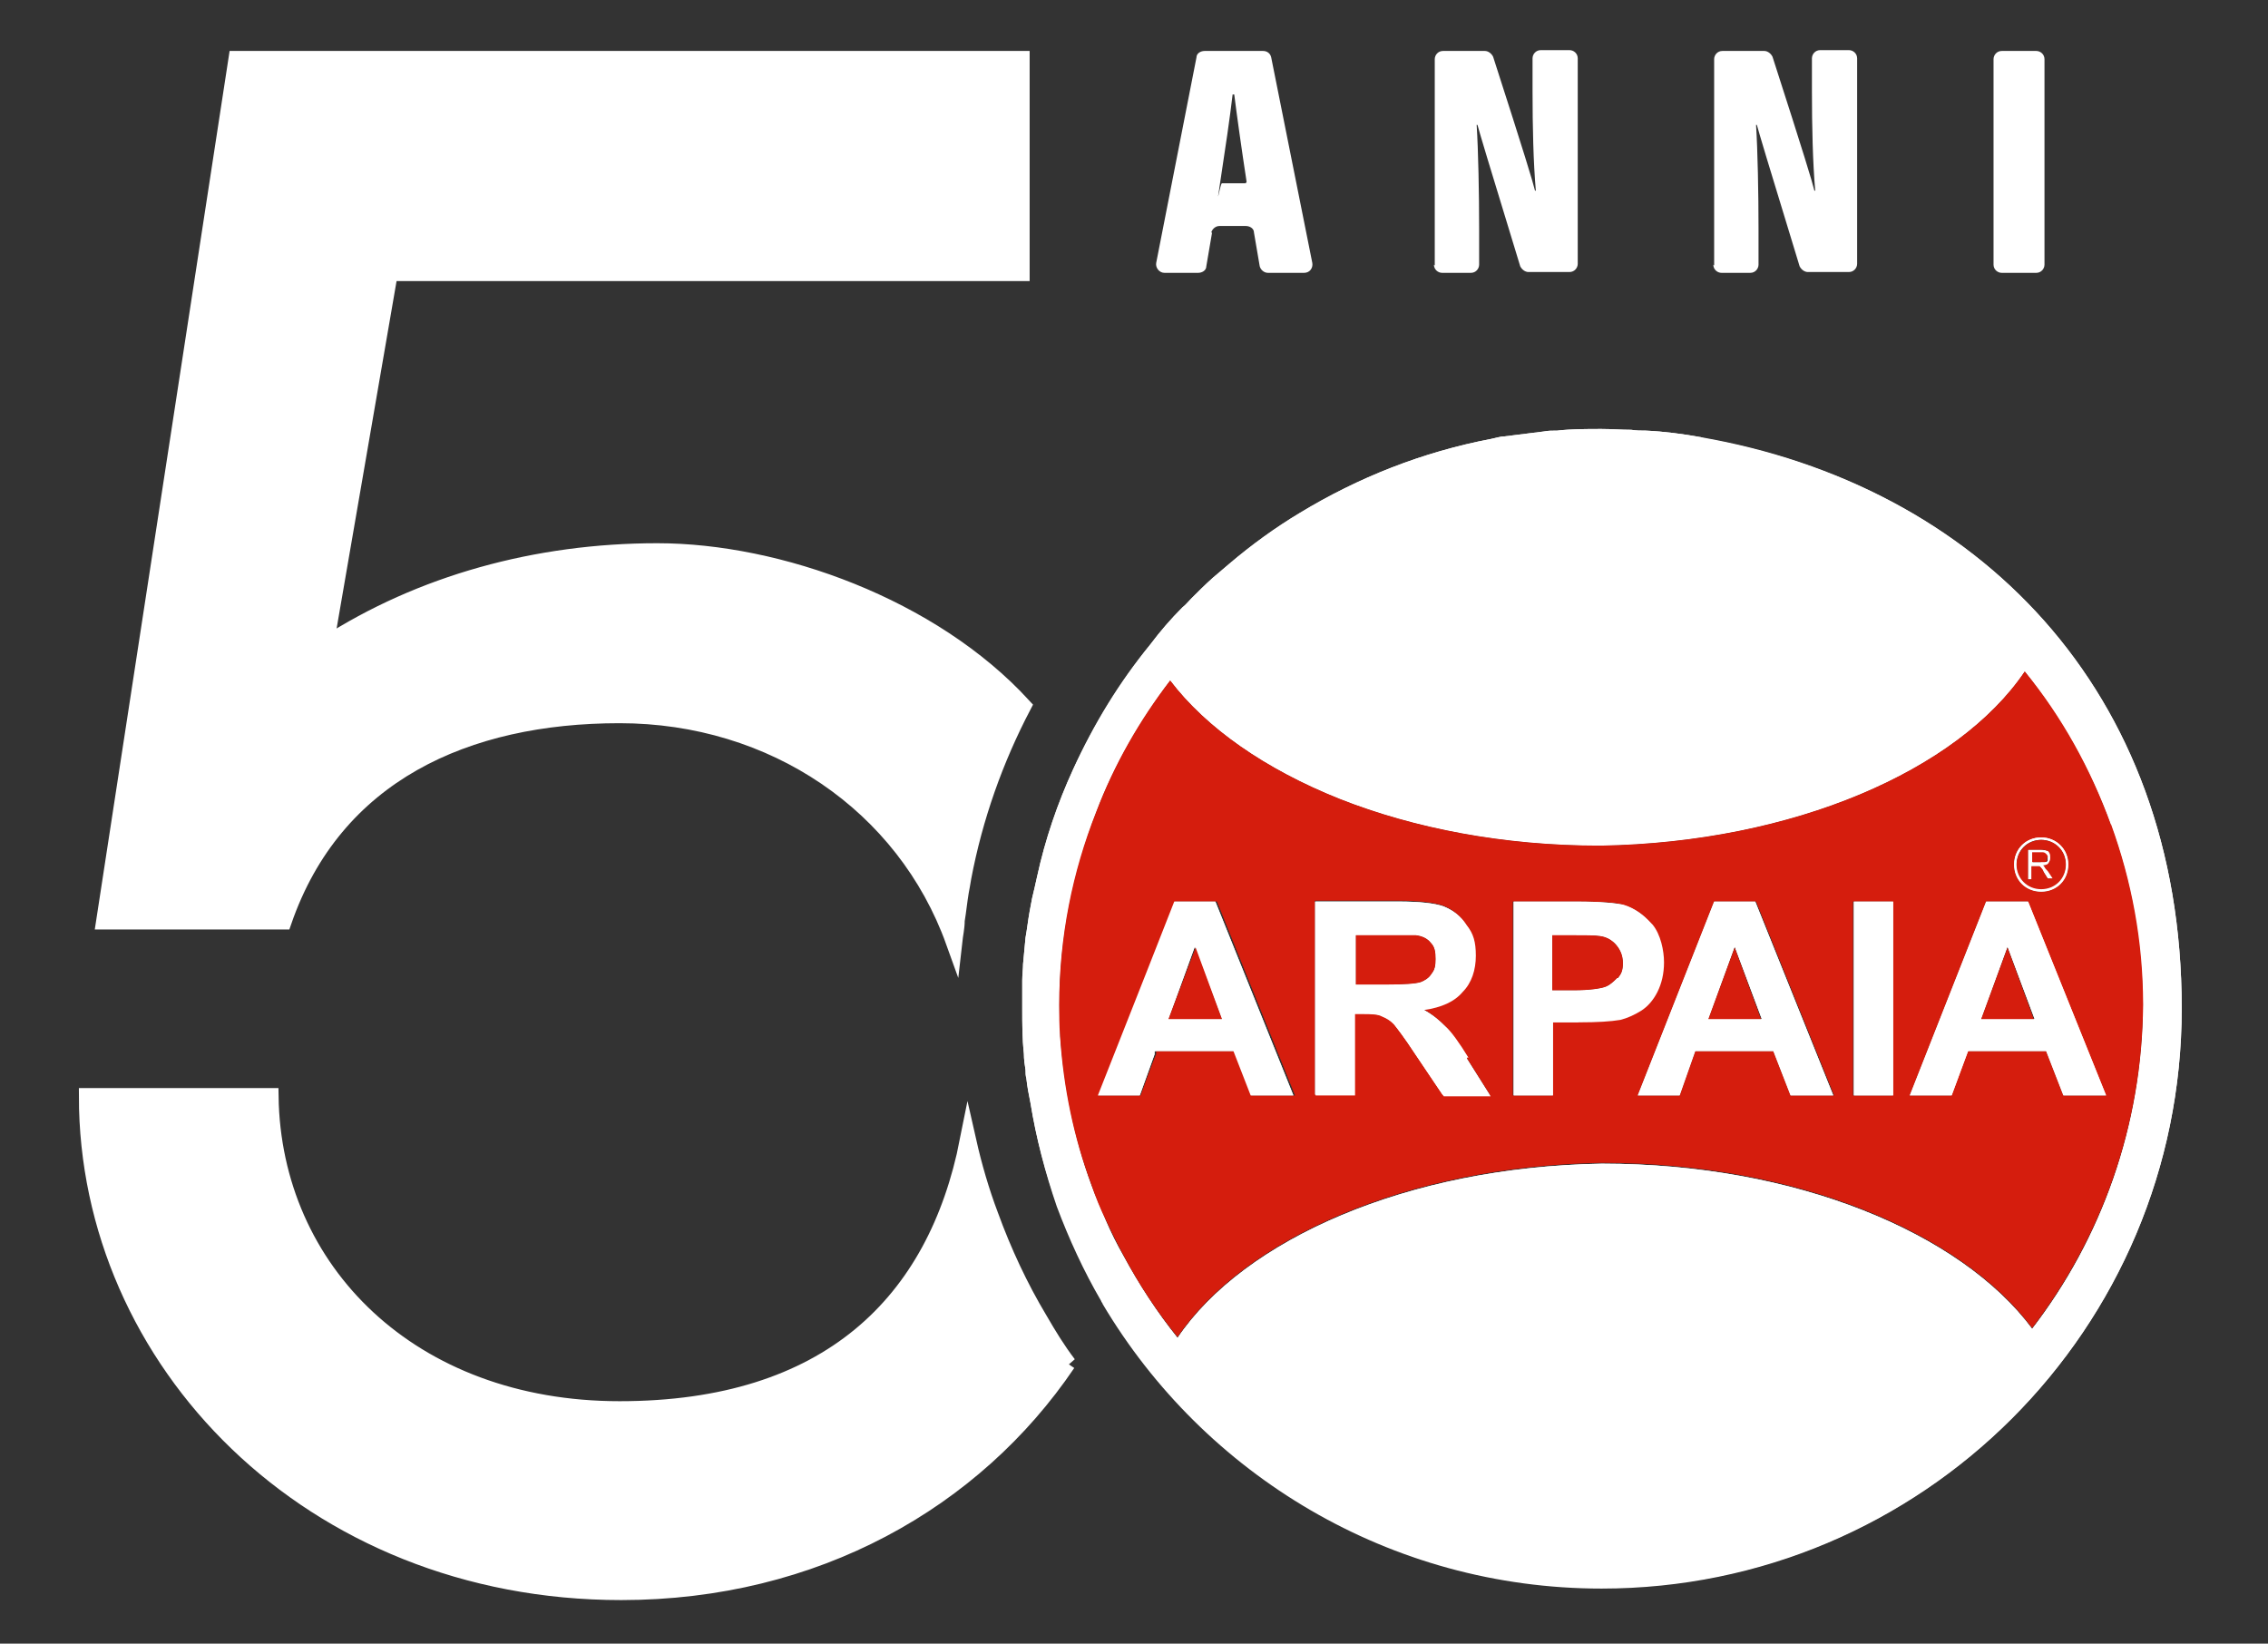 <?xml version="1.0" encoding="UTF-8"?>
<svg id="Livello_1" data-name="Livello 1" xmlns="http://www.w3.org/2000/svg" version="1.1" viewBox="0 0 276 200">
  <rect x="0" y="0" width="276" height="200" fill="#333333" stroke="none"/>
  <defs>
    <style>
      .cls-1 {
        stroke: #fff;
        stroke-miterlimit: 10;
        stroke-width: 2px;
      }

      .cls-1, .cls-2 {
        fill: #fff;
      }

      .cls-2, .cls-3 {
        stroke-width: 0px;
      }

      .cls-3 {
        fill: #d51d0d;
      }
    </style>
  </defs>
  <path class="cls-1" d="M129.9,165.9c-11.3,16.7-30.7,27.8-54.3,27.8-37.9,0-65-28.2-65-60.3h22.3c.3,21.2,17.1,38.1,42.5,38.1s38.5-13,42.4-32.7c.7,3.1,1.6,6.2,2.7,9.1,1.6,4.4,3.6,8.7,6,12.7,1.1,1.9,2.2,3.7,3.5,5.4Z"/>
  <path class="cls-1" d="M47.4,33.3l-7.8,45.2c11.6-7.5,25.7-11.4,40.4-11.4s33.4,6.7,44.5,18.8c-3.4,6.5-5.9,13.5-7.3,20.9-.1.6-.2,1.2-.3,1.7-.2,1.2-.3,2.3-.5,3.5,0,.9-.2,1.7-.3,2.6-6-16.7-22-27.6-40.7-27.6s-34.7,7.2-40.9,25.1H12.7L28.8,7.2h95.5v26H47.4Z"/>
  <g>
    <path class="cls-2" d="M148,109.7h-5.1l-3.3,8.4-6,15.2h5.1l1.8-5v-.4h9.6l2.1,5.4h5.2l-9.5-23.6ZM142.2,124l3.2-8.8,3.3,8.8h-6.5ZM178.5,128.7h.2c-1.1-1.8-2.1-3.2-2.8-3.8-.7-.7-1.5-1.4-2.6-2,2.1-.3,3.7-1,4.7-2.2,1.1-1.1,1.6-2.7,1.6-4.4s-.3-2.7-1.1-3.7c-.7-1.1-1.6-1.8-2.8-2.3-1.1-.4-3-.6-5.5-.6h-10.1v23.6h4.8v-9.9h.9c1.1,0,1.9,0,2.4.3.5.2,1,.5,1.5,1,.4.5,1.3,1.6,2.5,3.5l3.5,5.2h5.7l-2.9-4.6ZM168.6,119.8h-.1c0,0-3.5,0-3.5,0v-6h3.8c2,0,3.1,0,3.5,0,.8.1,1.4.4,1.8.9.5.5.6,1.1.6,2s-.1,1.3-.5,1.8c-.3.5-.8.8-1.3,1-.6.2-2,.3-4.3.3ZM201,112.4h0c-1-1.1-2.1-1.9-3.4-2.3-.9-.2-2.8-.4-5.7-.4h-7.7v23.6h4.8v-8.9h3.2c2.2,0,3.8-.1,5-.3.8-.2,1.7-.6,2.5-1.1s1.5-1.3,2-2.3c.5-1,.8-2.2.8-3.6s-.4-3.4-1.4-4.6ZM196.8,119h0c-.4.4-.9.9-1.5,1.1-.6.2-1.9.4-3.8.4h-2.6v-6.7h2.3c1.8,0,2.9,0,3.5.1.8.1,1.5.5,2,1.1.5.6.8,1.3.8,2.2s-.2,1.3-.6,1.8ZM213.7,109.7h-5.1l-9.3,23.6h5.1l1.9-5.4h9.5l2.1,5.4h5.2l-9.5-23.6ZM207.9,124l3.2-8.8,3.3,8.8h-6.5ZM225.6,109.7v23.6h4.8v-23.6h-4.8ZM246.8,109.7h-5.1l-9.3,23.6h5.1l2-5.4h9.5l2.1,5.4h5.2l-9.5-23.6ZM241.1,124l3.2-8.8,3.3,8.8h-6.5ZM249.2,106c-.1-.2-.3-.3-.4-.5,0,0-.1-.1-.2-.2.3,0,.6-.1.7-.3.1-.2.2-.4.2-.6s0-.4-.1-.6c0-.2-.2-.2-.4-.3-.1,0-.4-.1-.7-.1h-1.5v3.6h.4v-1.6h.8c0,0,.1,0,.2,0,0,0,.1.1.2.2,0,.1.2.2.3.5l.5.8h.6l-.6-.9ZM248.3,105h-1v-1.2h1.1c.3,0,.4,0,.6.2.1.1.2.2.2.4s0,.2,0,.3c0,.1-.1.2-.3.2s-.2,0-.5,0ZM249.2,106c-.1-.2-.3-.3-.4-.5,0,0-.1-.1-.2-.2.3,0,.6-.1.7-.3.1-.2.2-.4.2-.6s0-.4-.1-.6c0-.2-.2-.2-.4-.3-.1,0-.4-.1-.7-.1h-1.5v3.6h.4v-1.6h.8c0,0,.1,0,.2,0,0,0,.1.1.2.2,0,.1.2.2.3.5l.5.8h.6l-.6-.9ZM248.3,105h-1v-1.2h1.1c.3,0,.4,0,.6.2.1.1.2.2.2.4s0,.2,0,.3c0,.1-.1.2-.3.2s-.2,0-.5,0ZM248.4,101.9c-1.8,0-3.3,1.4-3.3,3.3s1.4,3.3,3.3,3.3,3.3-1.4,3.3-3.3-1.5-3.3-3.3-3.3ZM248.4,108.1c-1.6,0-3-1.3-3-3s1.3-3,3-3,3,1.3,3,3-1.3,3-3,3ZM248.9,105.5s-.1-.1-.2-.2c.3,0,.6-.1.7-.3.1-.2.2-.4.2-.6s0-.4-.1-.6c0-.2-.2-.2-.4-.3-.1,0-.4-.1-.7-.1h-1.5v3.6h.4v-1.6h.8c0,0,.1,0,.2,0,0,0,.1.1.2.2,0,.1.2.2.3.5l.5.8h.6l-.6-.9c-.1-.2-.3-.3-.4-.5ZM248.3,105h-1v-1.2h1.1c.3,0,.4,0,.6.2.1.1.2.2.2.4s0,.2,0,.3c0,.1-.1.2-.3.2s-.2,0-.5,0ZM225.6,109.7v23.6h4.8v-23.6h-4.8ZM213.7,109.7h-5.1l-9.3,23.6h5.1l1.9-5.4h9.5l2.1,5.4h5.2l-9.5-23.6ZM207.9,124l3.2-8.8,3.3,8.8h-6.5ZM201,112.4h0c-1-1.1-2.1-1.9-3.4-2.3-.9-.2-2.8-.4-5.7-.4h-7.7v23.6h4.8v-8.9h3.2c2.2,0,3.8-.1,5-.3.8-.2,1.7-.6,2.5-1.1s1.5-1.3,2-2.3c.5-1,.8-2.2.8-3.6s-.4-3.4-1.4-4.6ZM196.8,119h0c-.4.4-.9.9-1.5,1.1-.6.2-1.9.4-3.8.4h-2.6v-6.7h2.3c1.8,0,2.9,0,3.5.1.8.1,1.5.5,2,1.1.5.6.8,1.3.8,2.2s-.2,1.3-.6,1.8ZM178.5,128.7h.2c-1.1-1.8-2.1-3.2-2.8-3.8-.7-.7-1.5-1.4-2.6-2,2.1-.3,3.7-1,4.7-2.2,1.1-1.1,1.6-2.7,1.6-4.4s-.3-2.7-1.1-3.7c-.7-1.1-1.6-1.8-2.8-2.3-1.1-.4-3-.6-5.5-.6h-10.1v23.6h4.8v-9.9h.9c1.1,0,1.9,0,2.4.3.5.2,1,.5,1.5,1,.4.5,1.3,1.6,2.5,3.5l3.5,5.2h5.7l-2.9-4.6ZM168.6,119.8h-.1c0,0-3.5,0-3.5,0v-6h3.8c2,0,3.1,0,3.5,0,.8.1,1.4.4,1.8.9.5.5.6,1.1.6,2s-.1,1.3-.5,1.8c-.3.5-.8.8-1.3,1-.6.2-2,.3-4.3.3ZM148,109.7h-5.1l-3.3,8.4-6,15.2h5.1l1.8-5v-.4h9.6l2.1,5.4h5.2l-9.5-23.6ZM142.2,124l3.2-8.8,3.3,8.8h-6.5ZM246.8,109.7h-5.1l-9.3,23.6h5.1l2-5.4h9.5l2.1,5.4h5.2l-9.5-23.6ZM241.1,124l3.2-8.8,3.3,8.8h-6.5ZM249.2,106c-.1-.2-.3-.3-.4-.5,0,0-.1-.1-.2-.2.3,0,.6-.1.7-.3.1-.2.2-.4.2-.6s0-.4-.1-.6c0-.2-.2-.2-.4-.3-.1,0-.4-.1-.7-.1h-1.5v3.6h.4v-1.6h.8c0,0,.1,0,.2,0,0,0,.1.1.2.2,0,.1.2.2.3.5l.5.8h.6l-.6-.9ZM248.3,105h-1v-1.2h1.1c.3,0,.4,0,.6.2.1.1.2.2.2.4s0,.2,0,.3c0,.1-.1.2-.3.2s-.2,0-.5,0ZM249.2,106c-.1-.2-.3-.3-.4-.5,0,0-.1-.1-.2-.2.3,0,.6-.1.7-.3.1-.2.2-.4.2-.6s0-.4-.1-.6c0-.2-.2-.2-.4-.3-.1,0-.4-.1-.7-.1h-1.5v3.6h.4v-1.6h.8c0,0,.1,0,.2,0,0,0,.1.1.2.2,0,.1.2.2.3.5l.5.8h.6l-.6-.9ZM248.3,105h-1v-1.2h1.1c.3,0,.4,0,.6.2.1.1.2.2.2.4s0,.2,0,.3c0,.1-.1.2-.3.2s-.2,0-.5,0ZM248.4,101.9c-1.8,0-3.3,1.4-3.3,3.3s1.4,3.3,3.3,3.3,3.3-1.4,3.3-3.3-1.5-3.3-3.3-3.3ZM248.4,108.1c-1.6,0-3-1.3-3-3s1.3-3,3-3,3,1.3,3,3-1.3,3-3,3ZM248.9,105.5s-.1-.1-.2-.2c.3,0,.6-.1.7-.3.1-.2.2-.4.2-.6s0-.4-.1-.6c0-.2-.2-.2-.4-.3-.1,0-.4-.1-.7-.1h-1.5v3.6h.4v-1.6h.8c0,0,.1,0,.2,0,0,0,.1.1.2.2,0,.1.2.2.3.5l.5.8h.6l-.6-.9c-.1-.2-.3-.3-.4-.5ZM248.3,105h-1v-1.2h1.1c.3,0,.4,0,.6.2.1.1.2.2.2.4s0,.2,0,.3c0,.1-.1.2-.3.2s-.2,0-.5,0ZM148,109.7h-5.1l-3.3,8.4-6,15.2h5.1l1.8-5v-.4h9.6l2.1,5.4h5.2l-9.5-23.6ZM142.2,124l3.2-8.8,3.3,8.8h-6.5ZM178.5,128.7h.2c-1.1-1.8-2.1-3.2-2.8-3.8-.7-.7-1.5-1.4-2.6-2,2.1-.3,3.7-1,4.7-2.2,1.1-1.1,1.6-2.7,1.6-4.4s-.3-2.7-1.1-3.7c-.7-1.1-1.6-1.8-2.8-2.3-1.1-.4-3-.6-5.5-.6h-10.1v23.6h4.8v-9.9h.9c1.1,0,1.9,0,2.4.3.5.2,1,.5,1.5,1,.4.5,1.3,1.6,2.5,3.5l3.5,5.2h5.7l-2.9-4.6ZM168.6,119.8h-.1c0,0-3.5,0-3.5,0v-6h3.8c2,0,3.1,0,3.5,0,.8.1,1.4.4,1.8.9.5.5.6,1.1.6,2s-.1,1.3-.5,1.8c-.3.5-.8.8-1.3,1-.6.2-2,.3-4.3.3ZM201,112.4h0c-1-1.1-2.1-1.9-3.4-2.3-.9-.2-2.8-.4-5.7-.4h-7.7v23.6h4.8v-8.9h3.2c2.2,0,3.8-.1,5-.3.8-.2,1.7-.6,2.5-1.1s1.5-1.3,2-2.3c.5-1,.8-2.2.8-3.6s-.4-3.4-1.4-4.6ZM196.8,119h0c-.4.4-.9.9-1.5,1.1-.6.2-1.9.4-3.8.4h-2.6v-6.7h2.3c1.8,0,2.9,0,3.5.1.8.1,1.5.5,2,1.1.5.6.8,1.3.8,2.2s-.2,1.3-.6,1.8ZM213.7,109.7h-5.1l-9.3,23.6h5.1l1.9-5.4h9.5l2.1,5.4h5.2l-9.5-23.6ZM207.9,124l3.2-8.8,3.3,8.8h-6.5ZM225.6,109.7v23.6h4.8v-23.6h-4.8ZM246.8,109.7h-5.1l-9.3,23.6h5.1l2-5.4h9.5l2.1,5.4h5.2l-9.5-23.6ZM241.1,124l3.2-8.8,3.3,8.8h-6.5ZM249.2,106c-.1-.2-.3-.3-.4-.5,0,0-.1-.1-.2-.2.3,0,.6-.1.7-.3.1-.2.2-.4.2-.6s0-.4-.1-.6c0-.2-.2-.2-.4-.3-.1,0-.4-.1-.7-.1h-1.5v3.6h.4v-1.6h.8c0,0,.1,0,.2,0,0,0,.1.1.2.2,0,.1.2.2.3.5l.5.8h.6l-.6-.9ZM248.3,105h-1v-1.2h1.1c.3,0,.4,0,.6.2.1.1.2.2.2.4s0,.2,0,.3c0,.1-.1.2-.3.2s-.2,0-.5,0ZM249.2,106c-.1-.2-.3-.3-.4-.5,0,0-.1-.1-.2-.2.3,0,.6-.1.7-.3.1-.2.2-.4.2-.6s0-.4-.1-.6c0-.2-.2-.2-.4-.3-.1,0-.4-.1-.7-.1h-1.5v3.6h.4v-1.6h.8c0,0,.1,0,.2,0,0,0,.1.1.2.2,0,.1.2.2.3.5l.5.8h.6l-.6-.9ZM248.3,105h-1v-1.2h1.1c.3,0,.4,0,.6.2.1.1.2.2.2.4s0,.2,0,.3c0,.1-.1.2-.3.2s-.2,0-.5,0ZM248.4,101.9c-1.8,0-3.3,1.4-3.3,3.3s1.4,3.3,3.3,3.3,3.3-1.4,3.3-3.3-1.5-3.3-3.3-3.3ZM248.4,108.1c-1.6,0-3-1.3-3-3s1.3-3,3-3,3,1.3,3,3-1.3,3-3,3ZM248.9,105.5s-.1-.1-.2-.2c.3,0,.6-.1.7-.3.1-.2.2-.4.2-.6s0-.4-.1-.6c0-.2-.2-.2-.4-.3-.1,0-.4-.1-.7-.1h-1.5v3.6h.4v-1.6h.8c0,0,.1,0,.2,0,0,0,.1.1.2.2,0,.1.2.2.3.5l.5.8h.6l-.6-.9c-.1-.2-.3-.3-.4-.5ZM248.3,105h-1v-1.2h1.1c.3,0,.4,0,.6.2.1.1.2.2.2.4s0,.2,0,.3c0,.1-.1.2-.3.2s-.2,0-.5,0ZM225.6,109.7v23.6h4.8v-23.6h-4.8ZM213.7,109.7h-5.1l-9.3,23.6h5.1l1.9-5.4h9.5l2.1,5.4h5.2l-9.5-23.6ZM207.9,124l3.2-8.8,3.3,8.8h-6.5ZM201,112.4h0c-1-1.1-2.1-1.9-3.4-2.3-.9-.2-2.8-.4-5.7-.4h-7.7v23.6h4.8v-8.9h3.2c2.2,0,3.8-.1,5-.3.8-.2,1.7-.6,2.5-1.1s1.5-1.3,2-2.3c.5-1,.8-2.2.8-3.6s-.4-3.4-1.4-4.6ZM196.8,119h0c-.4.4-.9.9-1.5,1.1-.6.2-1.9.4-3.8.4h-2.6v-6.7h2.3c1.8,0,2.9,0,3.5.1.8.1,1.5.5,2,1.1.5.6.8,1.3.8,2.2s-.2,1.3-.6,1.8ZM178.5,128.7h.2c-1.1-1.8-2.1-3.2-2.8-3.8-.7-.7-1.5-1.4-2.6-2,2.1-.3,3.7-1,4.7-2.2,1.1-1.1,1.6-2.7,1.6-4.4s-.3-2.7-1.1-3.7c-.7-1.1-1.6-1.8-2.8-2.3-1.1-.4-3-.6-5.5-.6h-10.1v23.6h4.8v-9.9h.9c1.1,0,1.9,0,2.4.3.5.2,1,.5,1.5,1,.4.5,1.3,1.6,2.5,3.5l3.5,5.2h5.7l-2.9-4.6ZM168.6,119.8h-.1c0,0-3.5,0-3.5,0v-6h3.8c2,0,3.1,0,3.5,0,.8.1,1.4.4,1.8.9.5.5.6,1.1.6,2s-.1,1.3-.5,1.8c-.3.5-.8.8-1.3,1-.6.2-2,.3-4.3.3ZM148,109.7h-5.1l-3.3,8.4-6,15.2h5.1l1.8-5v-.4h9.6l2.1,5.4h5.2l-9.5-23.6ZM142.2,124l3.2-8.8,3.3,8.8h-6.5ZM246.8,109.7h-5.1l-9.3,23.6h5.1l2-5.4h9.5l2.1,5.4h5.2l-9.5-23.6ZM241.1,124l3.2-8.8,3.3,8.8h-6.5ZM249.2,106c-.1-.2-.3-.3-.4-.5,0,0-.1-.1-.2-.2.3,0,.6-.1.7-.3.1-.2.2-.4.2-.6s0-.4-.1-.6c0-.2-.2-.2-.4-.3-.1,0-.4-.1-.7-.1h-1.5v3.6h.4v-1.6h.8c0,0,.1,0,.2,0,0,0,.1.1.2.2,0,.1.2.2.3.5l.5.8h.6l-.6-.9ZM248.3,105h-1v-1.2h1.1c.3,0,.4,0,.6.2.1.1.2.2.2.4s0,.2,0,.3c0,.1-.1.2-.3.2s-.2,0-.5,0ZM249.2,106c-.1-.2-.3-.3-.4-.5,0,0-.1-.1-.2-.2.3,0,.6-.1.7-.3.1-.2.2-.4.2-.6s0-.4-.1-.6c0-.2-.2-.2-.4-.3-.1,0-.4-.1-.7-.1h-1.5v3.6h.4v-1.6h.8c0,0,.1,0,.2,0,0,0,.1.1.2.2,0,.1.2.2.3.5l.5.8h.6l-.6-.9ZM248.3,105h-1v-1.2h1.1c.3,0,.4,0,.6.2.1.1.2.2.2.4s0,.2,0,.3c0,.1-.1.2-.3.2s-.2,0-.5,0ZM248.4,101.9c-1.8,0-3.3,1.4-3.3,3.3s1.4,3.3,3.3,3.3,3.3-1.4,3.3-3.3-1.5-3.3-3.3-3.3ZM248.4,108.1c-1.6,0-3-1.3-3-3s1.3-3,3-3,3,1.3,3,3-1.3,3-3,3ZM248.9,105.5s-.1-.1-.2-.2c.3,0,.6-.1.7-.3.1-.2.2-.4.2-.6s0-.4-.1-.6c0-.2-.2-.2-.4-.3-.1,0-.4-.1-.7-.1h-1.5v3.6h.4v-1.6h.8c0,0,.1,0,.2,0,0,0,.1.1.2.2,0,.1.2.2.3.5l.5.8h.6l-.6-.9c-.1-.2-.3-.3-.4-.5ZM248.3,105h-1v-1.2h1.1c.3,0,.4,0,.6.2.1.1.2.2.2.4s0,.2,0,.3c0,.1-.1.2-.3.2s-.2,0-.5,0ZM148,109.7h-5.1l-3.3,8.4-6,15.2h5.1l1.8-5v-.4h9.6l2.1,5.4h5.2l-9.5-23.6ZM142.2,124l3.2-8.8,3.3,8.8h-6.5ZM178.5,128.7h.2c-1.1-1.8-2.1-3.2-2.8-3.8-.7-.7-1.5-1.4-2.6-2,2.1-.3,3.7-1,4.7-2.2,1.1-1.1,1.6-2.7,1.6-4.4s-.3-2.7-1.1-3.7c-.7-1.1-1.6-1.8-2.8-2.3-1.1-.4-3-.6-5.5-.6h-10.1v23.6h4.8v-9.9h.9c1.1,0,1.9,0,2.4.3.5.2,1,.5,1.5,1,.4.5,1.3,1.6,2.5,3.5l3.5,5.2h5.7l-2.9-4.6ZM168.6,119.8h-.1c0,0-3.5,0-3.5,0v-6h3.8c2,0,3.1,0,3.5,0,.8.1,1.4.4,1.8.9.5.5.6,1.1.6,2s-.1,1.3-.5,1.8c-.3.5-.8.8-1.3,1-.6.2-2,.3-4.3.3ZM201,112.4h0c-1-1.1-2.1-1.9-3.4-2.3-.9-.2-2.8-.4-5.7-.4h-7.7v23.6h4.8v-8.9h3.2c2.2,0,3.8-.1,5-.3.8-.2,1.7-.6,2.5-1.1s1.5-1.3,2-2.3c.5-1,.8-2.2.8-3.6s-.4-3.4-1.4-4.6ZM196.8,119h0c-.4.4-.9.9-1.5,1.1-.6.2-1.9.4-3.8.4h-2.6v-6.7h2.3c1.8,0,2.9,0,3.5.1.8.1,1.5.5,2,1.1.5.6.8,1.3.8,2.2s-.2,1.3-.6,1.8ZM213.7,109.7h-5.1l-9.3,23.6h5.1l1.9-5.4h9.5l2.1,5.4h5.2l-9.5-23.6ZM207.9,124l3.2-8.8,3.3,8.8h-6.5ZM225.6,109.7v23.6h4.8v-23.6h-4.8ZM246.8,109.7h-5.1l-9.3,23.6h5.1l2-5.4h9.5l2.1,5.4h5.2l-9.5-23.6ZM241.1,124l3.2-8.8,3.3,8.8h-6.5ZM249.2,106c-.1-.2-.3-.3-.4-.5,0,0-.1-.1-.2-.2.3,0,.6-.1.7-.3.1-.2.2-.4.2-.6s0-.4-.1-.6c0-.2-.2-.2-.4-.3-.1,0-.4-.1-.7-.1h-1.5v3.6h.4v-1.6h.8c0,0,.1,0,.2,0,0,0,.1.1.2.2,0,.1.2.2.3.5l.5.8h.6l-.6-.9ZM248.3,105h-1v-1.2h1.1c.3,0,.4,0,.6.2.1.1.2.2.2.4s0,.2,0,.3c0,.1-.1.2-.3.2s-.2,0-.5,0ZM249.2,106c-.1-.2-.3-.3-.4-.5,0,0-.1-.1-.2-.2.3,0,.6-.1.7-.3.1-.2.2-.4.2-.6s0-.4-.1-.6c0-.2-.2-.2-.4-.3-.1,0-.4-.1-.7-.1h-1.5v3.6h.4v-1.6h.8c0,0,.1,0,.2,0,0,0,.1.1.2.2,0,.1.2.2.3.5l.5.8h.6l-.6-.9ZM248.3,105h-1v-1.2h1.1c.3,0,.4,0,.6.2.1.1.2.2.2.4s0,.2,0,.3c0,.1-.1.2-.3.2s-.2,0-.5,0ZM248.4,101.9c-1.8,0-3.3,1.4-3.3,3.3s1.4,3.3,3.3,3.3,3.3-1.4,3.3-3.3-1.5-3.3-3.3-3.3ZM248.4,108.1c-1.6,0-3-1.3-3-3s1.3-3,3-3,3,1.3,3,3-1.3,3-3,3ZM248.9,105.5s-.1-.1-.2-.2c.3,0,.6-.1.7-.3.1-.2.2-.4.2-.6s0-.4-.1-.6c0-.2-.2-.2-.4-.3-.1,0-.4-.1-.7-.1h-1.5v3.6h.4v-1.6h.8c0,0,.1,0,.2,0,0,0,.1.1.2.2,0,.1.2.2.3.5l.5.8h.6l-.6-.9c-.1-.2-.3-.3-.4-.5ZM248.3,105h-1v-1.2h1.1c.3,0,.4,0,.6.2.1.1.2.2.2.4s0,.2,0,.3c0,.1-.1.2-.3.2s-.2,0-.5,0ZM225.6,109.7v23.6h4.8v-23.6h-4.8ZM213.7,109.7h-5.1l-9.3,23.6h5.1l1.9-5.4h9.5l2.1,5.4h5.2l-9.5-23.6ZM207.9,124l3.2-8.8,3.3,8.8h-6.5ZM201,112.4h0c-1-1.1-2.1-1.9-3.4-2.3-.9-.2-2.8-.4-5.7-.4h-7.7v23.6h4.8v-8.9h3.2c2.2,0,3.8-.1,5-.3.8-.2,1.7-.6,2.5-1.1s1.5-1.3,2-2.3c.5-1,.8-2.2.8-3.6s-.4-3.4-1.4-4.6ZM196.8,119h0c-.4.4-.9.9-1.5,1.1-.6.2-1.9.4-3.8.4h-2.6v-6.7h2.3c1.8,0,2.9,0,3.5.1.8.1,1.5.5,2,1.1.5.6.8,1.3.8,2.2s-.2,1.3-.6,1.8ZM178.5,128.7h.2c-1.1-1.8-2.1-3.2-2.8-3.8-.7-.7-1.5-1.4-2.6-2,2.1-.3,3.7-1,4.7-2.2,1.1-1.1,1.6-2.7,1.6-4.4s-.3-2.7-1.1-3.7c-.7-1.1-1.6-1.8-2.8-2.3-1.1-.4-3-.6-5.5-.6h-10.1v23.6h4.8v-9.9h.9c1.1,0,1.9,0,2.4.3.5.2,1,.5,1.5,1,.4.5,1.3,1.6,2.5,3.5l3.5,5.2h5.7l-2.9-4.6ZM168.6,119.8h-.1c0,0-3.5,0-3.5,0v-6h3.8c2,0,3.1,0,3.5,0,.8.1,1.4.4,1.8.9.5.5.6,1.1.6,2s-.1,1.3-.5,1.8c-.3.5-.8.8-1.3,1-.6.2-2,.3-4.3.3ZM148,109.7h-5.1l-3.3,8.4-6,15.2h5.1l1.8-5v-.4h9.6l2.1,5.4h5.2l-9.5-23.6ZM142.2,124l3.2-8.8,3.3,8.8h-6.5ZM246.8,109.7h-5.1l-9.3,23.6h5.1l2-5.4h9.5l2.1,5.4h5.2l-9.5-23.6ZM241.1,124l3.2-8.8,3.3,8.8h-6.5ZM249.2,106c-.1-.2-.3-.3-.4-.5,0,0-.1-.1-.2-.2.3,0,.6-.1.7-.3.1-.2.2-.4.2-.6s0-.4-.1-.6c0-.2-.2-.2-.4-.3-.1,0-.4-.1-.7-.1h-1.5v3.6h.4v-1.6h.8c0,0,.1,0,.2,0,0,0,.1.1.2.2,0,.1.2.2.3.5l.5.8h.6l-.6-.9ZM248.3,105h-1v-1.2h1.1c.3,0,.4,0,.6.2.1.1.2.2.2.4s0,.2,0,.3c0,.1-.1.2-.3.2s-.2,0-.5,0ZM249.2,106c-.1-.2-.3-.3-.4-.5,0,0-.1-.1-.2-.2.3,0,.6-.1.7-.3.1-.2.2-.4.2-.6s0-.4-.1-.6c0-.2-.2-.2-.4-.3-.1,0-.4-.1-.7-.1h-1.5v3.6h.4v-1.6h.8c0,0,.1,0,.2,0,0,0,.1.1.2.2,0,.1.2.2.3.5l.5.8h.6l-.6-.9ZM248.3,105h-1v-1.2h1.1c.3,0,.4,0,.6.2.1.1.2.2.2.4s0,.2,0,.3c0,.1-.1.2-.3.2s-.2,0-.5,0ZM248.4,101.9c-1.8,0-3.3,1.4-3.3,3.3s1.4,3.3,3.3,3.3,3.3-1.4,3.3-3.3-1.5-3.3-3.3-3.3ZM248.4,108.1c-1.6,0-3-1.3-3-3s1.3-3,3-3,3,1.3,3,3-1.3,3-3,3ZM248.9,105.5s-.1-.1-.2-.2c.3,0,.6-.1.7-.3.1-.2.2-.4.2-.6s0-.4-.1-.6c0-.2-.2-.2-.4-.3-.1,0-.4-.1-.7-.1h-1.5v3.6h.4v-1.6h.8c0,0,.1,0,.2,0,0,0,.1.1.2.2,0,.1.2.2.3.5l.5.8h.6l-.6-.9c-.1-.2-.3-.3-.4-.5ZM248.3,105h-1v-1.2h1.1c.3,0,.4,0,.6.2.1.1.2.2.2.4s0,.2,0,.3c0,.1-.1.2-.3.2s-.2,0-.5,0ZM148,109.7h-5.1l-3.3,8.4-6,15.2h5.1l1.8-5v-.4h9.6l2.1,5.4h5.2l-9.5-23.6ZM142.2,124l3.2-8.8,3.3,8.8h-6.5ZM178.5,128.7h.2c-1.1-1.8-2.1-3.2-2.8-3.8-.7-.7-1.5-1.4-2.6-2,2.1-.3,3.7-1,4.7-2.2,1.1-1.1,1.6-2.7,1.6-4.4s-.3-2.7-1.1-3.7c-.7-1.1-1.6-1.8-2.8-2.3-1.1-.4-3-.6-5.5-.6h-10.1v23.6h4.8v-9.9h.9c1.1,0,1.9,0,2.4.3.5.2,1,.5,1.5,1,.4.5,1.3,1.6,2.5,3.5l3.5,5.2h5.7l-2.9-4.6ZM168.6,119.8h-.1c0,0-3.5,0-3.5,0v-6h3.8c2,0,3.1,0,3.5,0,.8.1,1.4.4,1.8.9.5.5.6,1.1.6,2s-.1,1.3-.5,1.8c-.3.5-.8.8-1.3,1-.6.2-2,.3-4.3.3ZM201,112.4h0c-1-1.1-2.1-1.9-3.4-2.3-.9-.2-2.8-.4-5.7-.4h-7.7v23.6h4.8v-8.9h3.2c2.2,0,3.8-.1,5-.3.8-.2,1.7-.6,2.5-1.1s1.5-1.3,2-2.3c.5-1,.8-2.2.8-3.6s-.4-3.4-1.4-4.6ZM196.8,119h0c-.4.4-.9.9-1.5,1.1-.6.2-1.9.4-3.8.4h-2.6v-6.7h2.3c1.8,0,2.9,0,3.5.1.8.1,1.5.5,2,1.1.5.6.8,1.3.8,2.2s-.2,1.3-.6,1.8ZM213.7,109.7h-5.1l-9.3,23.6h5.1l1.9-5.4h9.5l2.1,5.4h5.2l-9.5-23.6ZM207.9,124l3.2-8.8,3.3,8.8h-6.5ZM225.6,109.7v23.6h4.8v-23.6h-4.8ZM246.8,109.7h-5.1l-9.3,23.6h5.1l2-5.4h9.5l2.1,5.4h5.2l-9.5-23.6ZM241.1,124l3.2-8.8,3.3,8.8h-6.5ZM249.2,106c-.1-.2-.3-.3-.4-.5,0,0-.1-.1-.2-.2.3,0,.6-.1.7-.3.1-.2.2-.4.2-.6s0-.4-.1-.6c0-.2-.2-.2-.4-.3-.1,0-.4-.1-.7-.1h-1.5v3.6h.4v-1.6h.8c0,0,.1,0,.2,0,0,0,.1.1.2.2,0,.1.2.2.3.5l.5.8h.6l-.6-.9ZM248.3,105h-1v-1.2h1.1c.3,0,.4,0,.6.2.1.1.2.2.2.4s0,.2,0,.3c0,.1-.1.2-.3.2s-.2,0-.5,0ZM249.2,106c-.1-.2-.3-.3-.4-.5,0,0-.1-.1-.2-.2.3,0,.6-.1.7-.3.1-.2.2-.4.2-.6s0-.4-.1-.6c0-.2-.2-.2-.4-.3-.1,0-.4-.1-.7-.1h-1.5v3.6h.4v-1.6h.8c0,0,.1,0,.2,0,0,0,.1.1.2.2,0,.1.2.2.3.5l.5.8h.6l-.6-.9ZM248.3,105h-1v-1.2h1.1c.3,0,.4,0,.6.2.1.1.2.2.2.4s0,.2,0,.3c0,.1-.1.2-.3.2s-.2,0-.5,0ZM248.4,101.9c-1.8,0-3.3,1.4-3.3,3.3s1.4,3.3,3.3,3.3,3.3-1.4,3.3-3.3-1.5-3.3-3.3-3.3ZM248.4,108.1c-1.6,0-3-1.3-3-3s1.3-3,3-3,3,1.3,3,3-1.3,3-3,3ZM248.9,105.5s-.1-.1-.2-.2c.3,0,.6-.1.7-.3.1-.2.2-.4.2-.6s0-.4-.1-.6c0-.2-.2-.2-.4-.3-.1,0-.4-.1-.7-.1h-1.5v3.6h.4v-1.6h.8c0,0,.1,0,.2,0,0,0,.1.1.2.2,0,.1.2.2.3.5l.5.8h.6l-.6-.9c-.1-.2-.3-.3-.4-.5ZM248.3,105h-1v-1.2h1.1c.3,0,.4,0,.6.2.1.1.2.2.2.4s0,.2,0,.3c0,.1-.1.2-.3.2s-.2,0-.5,0ZM225.6,109.7v23.6h4.8v-23.6h-4.8ZM213.7,109.7h-5.1l-9.3,23.6h5.1l1.9-5.4h9.5l2.1,5.4h5.2l-9.5-23.6ZM207.9,124l3.2-8.8,3.3,8.8h-6.5ZM201,112.4h0c-1-1.1-2.1-1.9-3.4-2.3-.9-.2-2.8-.4-5.7-.4h-7.7v23.6h4.8v-8.9h3.2c2.2,0,3.8-.1,5-.3.8-.2,1.7-.6,2.5-1.1s1.5-1.3,2-2.3c.5-1,.8-2.2.8-3.6s-.4-3.4-1.4-4.6ZM196.8,119h0c-.4.4-.9.9-1.5,1.1-.6.2-1.9.4-3.8.4h-2.6v-6.7h2.3c1.8,0,2.9,0,3.5.1.8.1,1.5.5,2,1.1.5.6.8,1.3.8,2.2s-.2,1.3-.6,1.8ZM178.5,128.7h.2c-1.1-1.8-2.1-3.2-2.8-3.8-.7-.7-1.5-1.4-2.6-2,2.1-.3,3.7-1,4.7-2.2,1.1-1.1,1.6-2.7,1.6-4.4s-.3-2.7-1.1-3.7c-.7-1.1-1.6-1.8-2.8-2.3-1.1-.4-3-.6-5.5-.6h-10.1v23.6h4.8v-9.9h.9c1.1,0,1.9,0,2.4.3.5.2,1,.5,1.5,1,.4.5,1.3,1.6,2.5,3.5l3.5,5.2h5.7l-2.9-4.6ZM168.6,119.8h-.1c0,0-3.5,0-3.5,0v-6h3.8c2,0,3.1,0,3.5,0,.8.1,1.4.4,1.8.9.5.5.6,1.1.6,2s-.1,1.3-.5,1.8c-.3.5-.8.8-1.3,1-.6.2-2,.3-4.3.3ZM148,109.7h-5.1l-3.3,8.4-6,15.2h5.1l1.8-5v-.4h9.6l2.1,5.4h5.2l-9.5-23.6ZM142.2,124l3.2-8.8,3.3,8.8h-6.5ZM246.8,109.7h-5.1l-9.3,23.6h5.1l2-5.4h9.5l2.1,5.4h5.2l-9.5-23.6ZM241.1,124l3.2-8.8,3.3,8.8h-6.5ZM249.2,106c-.1-.2-.3-.3-.4-.5,0,0-.1-.1-.2-.2.3,0,.6-.1.7-.3.1-.2.2-.4.2-.6s0-.4-.1-.6c0-.2-.2-.2-.4-.3-.1,0-.4-.1-.7-.1h-1.5v3.6h.4v-1.6h.8c0,0,.1,0,.2,0,0,0,.1.1.2.2,0,.1.2.2.3.5l.5.8h.6l-.6-.9ZM248.3,105h-1v-1.2h1.1c.3,0,.4,0,.6.2.1.1.2.2.2.4s0,.2,0,.3c0,.1-.1.2-.3.2s-.2,0-.5,0ZM249.2,106c-.1-.2-.3-.3-.4-.5,0,0-.1-.1-.2-.2.3,0,.6-.1.7-.3.1-.2.2-.4.2-.6s0-.4-.1-.6c0-.2-.2-.2-.4-.3-.1,0-.4-.1-.7-.1h-1.5v3.6h.4v-1.6h.8c0,0,.1,0,.2,0,0,0,.1.1.2.2,0,.1.2.2.3.5l.5.8h.6l-.6-.9ZM248.3,105h-1v-1.2h1.1c.3,0,.4,0,.6.2.1.1.2.2.2.4s0,.2,0,.3c0,.1-.1.2-.3.2s-.2,0-.5,0ZM248.4,101.9c-1.8,0-3.3,1.4-3.3,3.3s1.4,3.3,3.3,3.3,3.3-1.4,3.3-3.3-1.5-3.3-3.3-3.3ZM248.4,108.1c-1.6,0-3-1.3-3-3s1.3-3,3-3,3,1.3,3,3-1.3,3-3,3ZM248.9,105.5s-.1-.1-.2-.2c.3,0,.6-.1.7-.3.1-.2.2-.4.2-.6s0-.4-.1-.6c0-.2-.2-.2-.4-.3-.1,0-.4-.1-.7-.1h-1.5v3.6h.4v-1.6h.8c0,0,.1,0,.2,0,0,0,.1.1.2.2,0,.1.2.2.3.5l.5.8h.6l-.6-.9c-.1-.2-.3-.3-.4-.5ZM248.3,105h-1v-1.2h1.1c.3,0,.4,0,.6.2.1.1.2.2.2.4s0,.2,0,.3c0,.1-.1.2-.3.2s-.2,0-.5,0ZM148,109.7h-5.1l-3.3,8.4-6,15.2h5.1l1.8-5v-.4h9.6l2.1,5.4h5.2l-9.5-23.6ZM142.2,124l3.2-8.8,3.3,8.8h-6.5ZM178.5,128.7h.2c-1.1-1.8-2.1-3.2-2.8-3.8-.7-.7-1.5-1.4-2.6-2,2.1-.3,3.7-1,4.7-2.2,1.1-1.1,1.6-2.7,1.6-4.4s-.3-2.7-1.1-3.7c-.7-1.1-1.6-1.8-2.8-2.3-1.1-.4-3-.6-5.5-.6h-10.1v23.6h4.8v-9.9h.9c1.1,0,1.9,0,2.4.3.5.2,1,.5,1.5,1,.4.5,1.3,1.6,2.5,3.5l3.5,5.2h5.7l-2.9-4.6ZM168.6,119.8h-.1c0,0-3.5,0-3.5,0v-6h3.8c2,0,3.1,0,3.5,0,.8.1,1.4.4,1.8.9.5.5.6,1.1.6,2s-.1,1.3-.5,1.8c-.3.5-.8.8-1.3,1-.6.2-2,.3-4.3.3ZM201,112.4h0c-1-1.1-2.1-1.9-3.4-2.3-.9-.2-2.8-.4-5.7-.4h-7.7v23.6h4.8v-8.9h3.2c2.2,0,3.8-.1,5-.3.8-.2,1.7-.6,2.5-1.1s1.5-1.3,2-2.3c.5-1,.8-2.2.8-3.6s-.4-3.4-1.4-4.6ZM196.8,119h0c-.4.4-.9.9-1.5,1.1-.6.2-1.9.4-3.8.4h-2.6v-6.7h2.3c1.8,0,2.9,0,3.5.1.8.1,1.5.5,2,1.1.5.6.8,1.3.8,2.2s-.2,1.3-.6,1.8ZM213.7,109.7h-5.1l-9.3,23.6h5.1l1.9-5.4h9.5l2.1,5.4h5.2l-9.5-23.6ZM207.9,124l3.2-8.8,3.3,8.8h-6.5ZM225.6,109.7v23.6h4.8v-23.6h-4.8ZM246.8,109.7h-5.1l-9.3,23.6h5.1l2-5.4h9.5l2.1,5.4h5.2l-9.5-23.6ZM241.1,124l3.2-8.8,3.3,8.8h-6.5ZM248.4,108.4c1.8,0,3.3-1.4,3.3-3.3s-1.5-3.3-3.3-3.3-3.3,1.4-3.3,3.3,1.4,3.3,3.3,3.3ZM248.4,102.2c1.6,0,3,1.3,3,3s-1.3,3-3,3-3-1.3-3-3,1.3-3,3-3ZM247.3,105.4h.8c0,0,.1,0,.2,0,0,0,.1.1.2.2,0,.1.2.2.3.5l.5.8h.6l-.6-.9c-.1-.2-.3-.3-.4-.5,0,0-.1-.1-.2-.2.3,0,.6-.1.7-.3.1-.2.2-.4.2-.6s0-.4-.1-.6c0-.2-.2-.2-.4-.3-.1,0-.4-.1-.7-.1h-1.5v3.6h.4v-1.6ZM247.3,103.8h1.1c.3,0,.4,0,.6.2.1.1.2.2.2.4s0,.2,0,.3c0,.1-.1.2-.3.2s-.2,0-.5,0h-1v-1.2ZM225.6,133.3h4.8v-23.6h-4.8v23.6ZM208.6,109.7l-9.3,23.6h5.1l1.9-5.4h9.5l2.1,5.4h5.2l-9.5-23.6h-5.1ZM207.9,124l3.2-8.8,3.3,8.8h-6.5ZM201.6,120.6c.5-1,.8-2.2.8-3.6s-.4-3.4-1.4-4.6h0c-1-1.1-2.1-1.9-3.4-2.3-.9-.2-2.8-.4-5.7-.4h-7.7v23.6h4.8v-8.9h3.2c2.2,0,3.8-.1,5-.3.8-.2,1.7-.6,2.5-1.1s1.5-1.3,2-2.3ZM196.8,119h0c-.4.4-.9.9-1.5,1.1-.6.2-1.9.4-3.8.4h-2.6v-6.7h2.3c1.8,0,2.9,0,3.5.1.8.1,1.5.5,2,1.1.5.6.8,1.3.8,2.2s-.2,1.3-.6,1.8ZM178.6,128.7c-1.1-1.8-2.1-3.2-2.8-3.8-.7-.7-1.5-1.4-2.6-2,2.1-.3,3.7-1,4.7-2.2,1.1-1.1,1.6-2.7,1.6-4.4s-.3-2.7-1.1-3.7c-.7-1.1-1.6-1.8-2.8-2.3-1.1-.4-3-.6-5.5-.6h-10.1v23.6h4.8v-9.9h.9c1.1,0,1.9,0,2.4.3.5.2,1,.5,1.5,1,.4.5,1.3,1.6,2.5,3.5l3.5,5.2h5.7l-2.9-4.6h.2ZM168.6,119.8h-.1c0,0-3.5,0-3.5,0v-6h3.8c2,0,3.1,0,3.5,0,.8.1,1.4.4,1.8.9.5.5.6,1.1.6,2s-.1,1.3-.5,1.8c-.3.5-.8.8-1.3,1-.6.2-2,.3-4.3.3ZM142.9,109.7l-3.3,8.4-6,15.2h5.1l1.8-5v-.4h9.6l2.1,5.4h5.2l-9.5-23.6h-5.1ZM142.2,124l3.2-8.8,3.3,8.8h-6.5ZM241.8,109.7l-9.3,23.6h5.1l2-5.4h9.5l2.1,5.4h5.2l-9.5-23.6h-5.1ZM241.1,124l3.2-8.8,3.3,8.8h-6.5ZM248.4,108.4c1.8,0,3.3-1.4,3.3-3.3s-1.5-3.3-3.3-3.3-3.3,1.4-3.3,3.3,1.4,3.3,3.3,3.3ZM248.4,102.2c1.6,0,3,1.3,3,3s-1.3,3-3,3-3-1.3-3-3,1.3-3,3-3ZM247.3,105.4h.8c0,0,.1,0,.2,0,0,0,.1.1.2.2,0,.1.2.2.3.5l.5.8h.6l-.6-.9c-.1-.2-.3-.3-.4-.5,0,0-.1-.1-.2-.2.3,0,.6-.1.7-.3.1-.2.2-.4.2-.6s0-.4-.1-.6c0-.2-.2-.2-.4-.3-.1,0-.4-.1-.7-.1h-1.5v3.6h.4v-1.6ZM247.3,103.8h1.1c.3,0,.4,0,.6.2.1.1.2.2.2.4s0,.2,0,.3c0,.1-.1.2-.3.2s-.2,0-.5,0h-1v-1.2ZM207,53.2c-2.2-.4-4.5-.7-6.7-.8-.6,0-1.2,0-1.8-.1-1.2,0-2.4-.1-3.6-.1-1.8,0-3.7,0-5.4.2-.6,0-1.1,0-1.6.1-1.6.2-3.2.4-4.8.6-.5,0-1.1.2-1.6.3-8.4,1.6-16.2,4.7-23.3,9-3,1.8-5.9,3.9-8.6,6.2-.7.6-1.3,1.1-2,1.7t0,0c-.9.8-1.8,1.7-2.6,2.5-.4.4-.7.8-1.1,1.1-1.4,1.4-2.7,2.9-3.9,4.5-3.8,4.6-6.9,9.7-9.4,15.2-1.9,4.1-3.4,8.5-4.4,13.1-.2.9-.4,1.8-.6,2.6-.1.5-.2,1.1-.3,1.6-.2,1.1-.3,2.1-.5,3.2-.1,1.1-.2,2.1-.3,3.2,0,.6-.1,1.3-.1,2,0,1.1,0,2.3,0,3.5,0,1.8,0,3.6.2,5.4,0,.7.1,1.4.2,2,0,.3,0,.7.1,1,.1,1,.3,2,.5,3,.7,4.3,1.8,8.5,3.3,12.6,1.5,4,3.3,7.9,5.4,11.5,0,.1.2.3.3.4,12.3,20.7,34.9,34.5,60.6,34.5,39,0,70.5-31.6,70.5-70.5s-25.1-63.6-58.3-69.4ZM195,141.6h-.1c-23.6.4-43.5,9.2-51.6,21.2-2.5-3.1-4.7-6.5-6.6-10-.8-1.4-1.5-2.8-2.1-4.2-.6-1.5-1.3-3-1.8-4.4-2.1-5.7-3.3-11.8-3.8-18.1h0c0-1.3-.1-2.5-.1-3.8,0-8.3,1.7-16.2,4.5-23.5,2.2-5.8,5.3-11.1,9-16,4.4,5.8,11.6,10.8,20.6,14.4,9.1,3.6,20,5.7,31.7,5.7h.1c23.5-.4,43.5-9.2,51.6-21.2,4.4,5.5,8,11.8,10.5,18.7,2.5,6.8,3.8,14.2,3.9,21.9-.1,14.8-5.1,28.5-13.5,39.4-8.7-11.7-28.8-20.1-52.3-20.1ZM225.6,133.3h4.8v-23.6h-4.8v23.6ZM208.6,109.7l-9.3,23.6h5.1l1.9-5.4h9.5l2.1,5.4h5.2l-9.5-23.6h-5.1ZM207.9,124l3.2-8.8,3.3,8.8h-6.5ZM201.6,120.6c.5-1,.8-2.2.8-3.6s-.4-3.4-1.4-4.6h0c-1-1.1-2.1-1.9-3.4-2.3-.9-.2-2.8-.4-5.7-.4h-7.7v23.6h4.8v-8.9h3.2c2.2,0,3.8-.1,5-.3.8-.2,1.7-.6,2.5-1.1s1.5-1.3,2-2.3ZM196.8,119h0c-.4.4-.9.9-1.5,1.1-.6.2-1.9.4-3.8.4h-2.6v-6.7h2.3c1.8,0,2.9,0,3.5.1.8.1,1.5.5,2,1.1.5.6.8,1.3.8,2.2s-.2,1.3-.6,1.8ZM178.6,128.7c-1.1-1.8-2.1-3.2-2.8-3.8-.7-.7-1.5-1.4-2.6-2,2.1-.3,3.7-1,4.7-2.2,1.1-1.1,1.6-2.7,1.6-4.4s-.3-2.7-1.1-3.7c-.7-1.1-1.6-1.8-2.8-2.3-1.1-.4-3-.6-5.5-.6h-10.1v23.6h4.8v-9.9h.9c1.1,0,1.9,0,2.4.3.5.2,1,.5,1.5,1,.4.5,1.3,1.6,2.5,3.5l3.5,5.2h5.7l-2.9-4.6h.2ZM168.6,119.8h-.1c0,0-3.5,0-3.5,0v-6h3.8c2,0,3.1,0,3.5,0,.8.1,1.4.4,1.8.9.5.5.6,1.1.6,2s-.1,1.3-.5,1.8c-.3.5-.8.8-1.3,1-.6.2-2,.3-4.3.3ZM142.9,109.7l-3.3,8.4-6,15.2h5.1l1.8-5v-.4h9.6l2.1,5.4h5.2l-9.5-23.6h-5.1ZM142.2,124l3.2-8.8,3.3,8.8h-6.5ZM249.2,106c-.1-.2-.3-.3-.4-.5,0,0-.1-.1-.2-.2.3,0,.6-.1.7-.3.1-.2.2-.4.2-.6s0-.4-.1-.6c0-.2-.2-.2-.4-.3-.1,0-.4-.1-.7-.1h-1.5v3.6h.4v-1.6h.8c0,0,.1,0,.2,0,0,0,.1.1.2.2,0,.1.2.2.3.5l.5.8h.6l-.6-.9ZM248.3,105h-1v-1.2h1.1c.3,0,.4,0,.6.2.1.1.2.2.2.4s0,.2,0,.3c0,.1-.1.2-.3.2s-.2,0-.5,0ZM249.2,106c-.1-.2-.3-.3-.4-.5,0,0-.1-.1-.2-.2.3,0,.6-.1.7-.3.1-.2.2-.4.2-.6s0-.4-.1-.6c0-.2-.2-.2-.4-.3-.1,0-.4-.1-.7-.1h-1.5v3.6h.4v-1.6h.8c0,0,.1,0,.2,0,0,0,.1.1.2.2,0,.1.2.2.3.5l.5.8h.6l-.6-.9ZM248.3,105h-1v-1.2h1.1c.3,0,.4,0,.6.2.1.1.2.2.2.4s0,.2,0,.3c0,.1-.1.2-.3.2s-.2,0-.5,0ZM248.4,101.9c-1.8,0-3.3,1.4-3.3,3.3s1.4,3.3,3.3,3.3,3.3-1.4,3.3-3.3-1.5-3.3-3.3-3.3ZM248.4,108.1c-1.6,0-3-1.3-3-3s1.3-3,3-3,3,1.3,3,3-1.3,3-3,3ZM248.9,105.5s-.1-.1-.2-.2c.3,0,.6-.1.7-.3.1-.2.2-.4.2-.6s0-.4-.1-.6c0-.2-.2-.2-.4-.3-.1,0-.4-.1-.7-.1h-1.5v3.6h.4v-1.6h.8c0,0,.1,0,.2,0,0,0,.1.1.2.2,0,.1.2.2.3.5l.5.8h.6l-.6-.9c-.1-.2-.3-.3-.4-.5ZM248.3,105h-1v-1.2h1.1c.3,0,.4,0,.6.2.1.1.2.2.2.4s0,.2,0,.3c0,.1-.1.2-.3.2s-.2,0-.5,0ZM246.8,109.7h-5.1l-9.3,23.6h5.1l2-5.4h9.5l2.1,5.4h5.2l-9.5-23.6ZM241.1,124l3.2-8.8,3.3,8.8h-6.5ZM148,109.7h-5.1l-3.3,8.4-6,15.2h5.1l1.8-5v-.4h9.6l2.1,5.4h5.2l-9.5-23.6ZM142.2,124l3.2-8.8,3.3,8.8h-6.5ZM178.5,128.7h.2c-1.1-1.8-2.1-3.2-2.8-3.8-.7-.7-1.5-1.4-2.6-2,2.1-.3,3.7-1,4.7-2.2,1.1-1.1,1.6-2.7,1.6-4.4s-.3-2.7-1.1-3.7c-.7-1.1-1.6-1.8-2.8-2.3-1.1-.4-3-.6-5.5-.6h-10.1v23.6h4.8v-9.9h.9c1.1,0,1.9,0,2.4.3.5.2,1,.5,1.5,1,.4.5,1.3,1.6,2.5,3.5l3.5,5.2h5.7l-2.9-4.6ZM168.6,119.8h-.1c0,0-3.5,0-3.5,0v-6h3.8c2,0,3.1,0,3.5,0,.8.1,1.4.4,1.8.9.5.5.6,1.1.6,2s-.1,1.3-.5,1.8c-.3.5-.8.8-1.3,1-.6.2-2,.3-4.3.3ZM201,112.4h0c-1-1.1-2.1-1.9-3.4-2.3-.9-.2-2.8-.4-5.7-.4h-7.7v23.6h4.8v-8.9h3.2c2.2,0,3.8-.1,5-.3.8-.2,1.7-.6,2.5-1.1s1.5-1.3,2-2.3c.5-1,.8-2.2.8-3.6s-.4-3.4-1.4-4.6ZM196.8,119h0c-.4.4-.9.9-1.5,1.1-.6.2-1.9.4-3.8.4h-2.6v-6.7h2.3c1.8,0,2.9,0,3.5.1.8.1,1.5.5,2,1.1.5.6.8,1.3.8,2.2s-.2,1.3-.6,1.8ZM213.7,109.7h-5.1l-9.3,23.6h5.1l1.9-5.4h9.5l2.1,5.4h5.2l-9.5-23.6ZM207.9,124l3.2-8.8,3.3,8.8h-6.5ZM225.6,109.7v23.6h4.8v-23.6h-4.8ZM249.2,106c-.1-.2-.3-.3-.4-.5,0,0-.1-.1-.2-.2.3,0,.6-.1.7-.3.1-.2.2-.4.2-.6s0-.4-.1-.6c0-.2-.2-.2-.4-.3-.1,0-.4-.1-.7-.1h-1.5v3.6h.4v-1.6h.8c0,0,.1,0,.2,0,0,0,.1.1.2.2,0,.1.2.2.3.5l.5.8h.6l-.6-.9ZM248.3,105h-1v-1.2h1.1c.3,0,.4,0,.6.2.1.1.2.2.2.4s0,.2,0,.3c0,.1-.1.2-.3.2s-.2,0-.5,0ZM249.2,106c-.1-.2-.3-.3-.4-.5,0,0-.1-.1-.2-.2.3,0,.6-.1.7-.3.1-.2.2-.4.2-.6s0-.4-.1-.6c0-.2-.2-.2-.4-.3-.1,0-.4-.1-.7-.1h-1.5v3.6h.4v-1.6h.8c0,0,.1,0,.2,0,0,0,.1.1.2.2,0,.1.2.2.3.5l.5.8h.6l-.6-.9ZM248.3,105h-1v-1.2h1.1c.3,0,.4,0,.6.2.1.1.2.2.2.4s0,.2,0,.3c0,.1-.1.2-.3.2s-.2,0-.5,0ZM248.4,101.9c-1.8,0-3.3,1.4-3.3,3.3s1.4,3.3,3.3,3.3,3.3-1.4,3.3-3.3-1.5-3.3-3.3-3.3ZM248.4,108.1c-1.6,0-3-1.3-3-3s1.3-3,3-3,3,1.3,3,3-1.3,3-3,3ZM248.9,105.5s-.1-.1-.2-.2c.3,0,.6-.1.7-.3.1-.2.2-.4.2-.6s0-.4-.1-.6c0-.2-.2-.2-.4-.3-.1,0-.4-.1-.7-.1h-1.5v3.6h.4v-1.6h.8c0,0,.1,0,.2,0,0,0,.1.1.2.2,0,.1.2.2.3.5l.5.8h.6l-.6-.9c-.1-.2-.3-.3-.4-.5ZM248.3,105h-1v-1.2h1.1c.3,0,.4,0,.6.2.1.1.2.2.2.4s0,.2,0,.3c0,.1-.1.2-.3.2s-.2,0-.5,0ZM246.8,109.7h-5.1l-9.3,23.6h5.1l2-5.4h9.5l2.1,5.4h5.2l-9.5-23.6ZM241.1,124l3.2-8.8,3.3,8.8h-6.5ZM225.6,109.7v23.6h4.8v-23.6h-4.8ZM213.7,109.7h-5.1l-9.3,23.6h5.1l1.9-5.4h9.5l2.1,5.4h5.2l-9.5-23.6ZM207.9,124l3.2-8.8,3.3,8.8h-6.5ZM201,112.4h0c-1-1.1-2.1-1.9-3.4-2.3-.9-.2-2.8-.4-5.7-.4h-7.7v23.6h4.8v-8.9h3.2c2.2,0,3.8-.1,5-.3.8-.2,1.7-.6,2.5-1.1s1.5-1.3,2-2.3c.5-1,.8-2.2.8-3.6s-.4-3.4-1.4-4.6ZM196.8,119h0c-.4.4-.9.9-1.5,1.1-.6.2-1.9.4-3.8.4h-2.6v-6.7h2.3c1.8,0,2.9,0,3.5.1.8.1,1.5.5,2,1.1.5.6.8,1.3.8,2.2s-.2,1.3-.6,1.8ZM178.5,128.7h.2c-1.1-1.8-2.1-3.2-2.8-3.8-.7-.7-1.5-1.4-2.6-2,2.1-.3,3.7-1,4.7-2.2,1.1-1.1,1.6-2.7,1.6-4.4s-.3-2.7-1.1-3.7c-.7-1.1-1.6-1.8-2.8-2.3-1.1-.4-3-.6-5.5-.6h-10.1v23.6h4.8v-9.9h.9c1.1,0,1.9,0,2.4.3.5.2,1,.5,1.5,1,.4.5,1.3,1.6,2.5,3.5l3.5,5.2h5.7l-2.9-4.6ZM168.6,119.8h-.1c0,0-3.5,0-3.5,0v-6h3.8c2,0,3.1,0,3.5,0,.8.1,1.4.4,1.8.9.5.5.6,1.1.6,2s-.1,1.3-.5,1.8c-.3.5-.8.8-1.3,1-.6.2-2,.3-4.3.3ZM148,109.7h-5.1l-3.3,8.4-6,15.2h5.1l1.8-5v-.4h9.6l2.1,5.4h5.2l-9.5-23.6ZM142.2,124l3.2-8.8,3.3,8.8h-6.5ZM249.2,106c-.1-.2-.3-.3-.4-.5,0,0-.1-.1-.2-.2.3,0,.6-.1.7-.3.1-.2.2-.4.2-.6s0-.4-.1-.6c0-.2-.2-.2-.4-.3-.1,0-.4-.1-.7-.1h-1.5v3.6h.4v-1.6h.8c0,0,.1,0,.2,0,0,0,.1.1.2.2,0,.1.2.2.3.5l.5.8h.6l-.6-.9ZM248.3,105h-1v-1.2h1.1c.3,0,.4,0,.6.2.1.1.2.2.2.4s0,.2,0,.3c0,.1-.1.2-.3.2s-.2,0-.5,0ZM249.2,106c-.1-.2-.3-.3-.4-.5,0,0-.1-.1-.2-.2.3,0,.6-.1.7-.3.1-.2.2-.4.2-.6s0-.4-.1-.6c0-.2-.2-.2-.4-.3-.1,0-.4-.1-.7-.1h-1.5v3.6h.4v-1.6h.8c0,0,.1,0,.2,0,0,0,.1.1.2.2,0,.1.2.2.3.5l.5.8h.6l-.6-.9ZM248.3,105h-1v-1.2h1.1c.3,0,.4,0,.6.2.1.1.2.2.2.4s0,.2,0,.3c0,.1-.1.2-.3.2s-.2,0-.5,0ZM248.4,101.9c-1.8,0-3.3,1.4-3.3,3.3s1.4,3.3,3.3,3.3,3.3-1.4,3.3-3.3-1.5-3.3-3.3-3.3ZM248.4,108.1c-1.6,0-3-1.3-3-3s1.3-3,3-3,3,1.3,3,3-1.3,3-3,3ZM248.9,105.5s-.1-.1-.2-.2c.3,0,.6-.1.7-.3.1-.2.2-.4.2-.6s0-.4-.1-.6c0-.2-.2-.2-.4-.3-.1,0-.4-.1-.7-.1h-1.5v3.6h.4v-1.6h.8c0,0,.1,0,.2,0,0,0,.1.1.2.2,0,.1.2.2.3.5l.5.8h.6l-.6-.9c-.1-.2-.3-.3-.4-.5ZM248.3,105h-1v-1.2h1.1c.3,0,.4,0,.6.2.1.1.2.2.2.4s0,.2,0,.3c0,.1-.1.2-.3.2s-.2,0-.5,0ZM246.8,109.7h-5.1l-9.3,23.6h5.1l2-5.4h9.5l2.1,5.4h5.2l-9.5-23.6ZM241.1,124l3.2-8.8,3.3,8.8h-6.5ZM148,109.7h-5.1l-3.3,8.4-6,15.2h5.1l1.8-5v-.4h9.6l2.1,5.4h5.2l-9.5-23.6ZM142.2,124l3.2-8.8,3.3,8.8h-6.5ZM178.5,128.7h.2c-1.1-1.8-2.1-3.2-2.8-3.8-.7-.7-1.5-1.4-2.6-2,2.1-.3,3.7-1,4.7-2.2,1.1-1.1,1.6-2.7,1.6-4.4s-.3-2.7-1.1-3.7c-.7-1.1-1.6-1.8-2.8-2.3-1.1-.4-3-.6-5.5-.6h-10.1v23.6h4.8v-9.9h.9c1.1,0,1.9,0,2.4.3.5.2,1,.5,1.5,1,.4.5,1.3,1.6,2.5,3.5l3.5,5.2h5.7l-2.9-4.6ZM168.6,119.8h-.1c0,0-3.5,0-3.5,0v-6h3.8c2,0,3.1,0,3.5,0,.8.1,1.4.4,1.8.9.5.5.6,1.1.6,2s-.1,1.3-.5,1.8c-.3.5-.8.8-1.3,1-.6.2-2,.3-4.3.3ZM201,112.4h0c-1-1.1-2.1-1.9-3.4-2.3-.9-.2-2.8-.4-5.7-.4h-7.7v23.6h4.8v-8.9h3.2c2.2,0,3.8-.1,5-.3.8-.2,1.7-.6,2.5-1.1s1.5-1.3,2-2.3c.5-1,.8-2.2.8-3.6s-.4-3.4-1.4-4.6ZM196.8,119h0c-.4.4-.9.9-1.5,1.1-.6.2-1.9.4-3.8.4h-2.6v-6.7h2.3c1.8,0,2.9,0,3.5.1.8.1,1.5.5,2,1.1.5.6.8,1.3.8,2.2s-.2,1.3-.6,1.8ZM213.7,109.7h-5.1l-9.3,23.6h5.1l1.9-5.4h9.5l2.1,5.4h5.2l-9.5-23.6ZM207.9,124l3.2-8.8,3.3,8.8h-6.5ZM225.6,109.7v23.6h4.8v-23.6h-4.8ZM249.2,106c-.1-.2-.3-.3-.4-.5,0,0-.1-.1-.2-.2.3,0,.6-.1.7-.3.1-.2.2-.4.2-.6s0-.4-.1-.6c0-.2-.2-.2-.4-.3-.1,0-.4-.1-.7-.1h-1.5v3.6h.4v-1.6h.8c0,0,.1,0,.2,0,0,0,.1.1.2.2,0,.1.2.2.3.5l.5.8h.6l-.6-.9ZM248.3,105h-1v-1.2h1.1c.3,0,.4,0,.6.2.1.1.2.2.2.4s0,.2,0,.3c0,.1-.1.2-.3.2s-.2,0-.5,0ZM249.2,106c-.1-.2-.3-.3-.4-.5,0,0-.1-.1-.2-.2.3,0,.6-.1.7-.3.1-.2.2-.4.2-.6s0-.4-.1-.6c0-.2-.2-.2-.4-.3-.1,0-.4-.1-.7-.1h-1.5v3.6h.4v-1.6h.8c0,0,.1,0,.2,0,0,0,.1.1.2.2,0,.1.2.2.3.5l.5.8h.6l-.6-.9ZM248.3,105h-1v-1.2h1.1c.3,0,.4,0,.6.2.1.1.2.2.2.4s0,.2,0,.3c0,.1-.1.2-.3.2s-.2,0-.5,0ZM248.4,101.9c-1.8,0-3.3,1.4-3.3,3.3s1.4,3.3,3.3,3.3,3.3-1.4,3.3-3.3-1.5-3.3-3.3-3.3ZM248.4,108.1c-1.6,0-3-1.3-3-3s1.3-3,3-3,3,1.3,3,3-1.3,3-3,3ZM248.9,105.5s-.1-.1-.2-.2c.3,0,.6-.1.7-.3.1-.2.2-.4.2-.6s0-.4-.1-.6c0-.2-.2-.2-.4-.3-.1,0-.4-.1-.7-.1h-1.5v3.6h.4v-1.6h.8c0,0,.1,0,.2,0,0,0,.1.1.2.2,0,.1.2.2.3.5l.5.8h.6l-.6-.9c-.1-.2-.3-.3-.4-.5ZM248.3,105h-1v-1.2h1.1c.3,0,.4,0,.6.2.1.1.2.2.2.4s0,.2,0,.3c0,.1-.1.2-.3.2s-.2,0-.5,0ZM246.8,109.7h-5.1l-9.3,23.6h5.1l2-5.4h9.5l2.1,5.4h5.2l-9.5-23.6ZM241.1,124l3.2-8.8,3.3,8.8h-6.5ZM225.6,109.7v23.6h4.8v-23.6h-4.8ZM213.7,109.7h-5.1l-9.3,23.6h5.1l1.9-5.4h9.5l2.1,5.4h5.2l-9.5-23.6ZM207.9,124l3.2-8.8,3.3,8.8h-6.5ZM201,112.4h0c-1-1.1-2.1-1.9-3.4-2.3-.9-.2-2.8-.4-5.7-.4h-7.7v23.6h4.8v-8.9h3.2c2.2,0,3.8-.1,5-.3.8-.2,1.7-.6,2.5-1.1s1.5-1.3,2-2.3c.5-1,.8-2.2.8-3.6s-.4-3.4-1.4-4.6ZM196.8,119h0c-.4.4-.9.9-1.5,1.1-.6.2-1.9.4-3.8.4h-2.6v-6.7h2.3c1.8,0,2.9,0,3.5.1.8.1,1.5.5,2,1.1.5.6.8,1.3.8,2.2s-.2,1.3-.6,1.8ZM178.5,128.7h.2c-1.1-1.8-2.1-3.2-2.8-3.8-.7-.7-1.5-1.4-2.6-2,2.1-.3,3.7-1,4.7-2.2,1.1-1.1,1.6-2.7,1.6-4.4s-.3-2.7-1.1-3.7c-.7-1.1-1.6-1.8-2.8-2.3-1.1-.4-3-.6-5.5-.6h-10.1v23.6h4.8v-9.9h.9c1.1,0,1.9,0,2.4.3.5.2,1,.5,1.5,1,.4.5,1.3,1.6,2.5,3.5l3.5,5.2h5.7l-2.9-4.6ZM168.6,119.8h-.1c0,0-3.5,0-3.5,0v-6h3.8c2,0,3.1,0,3.5,0,.8.1,1.4.4,1.8.9.5.5.6,1.1.6,2s-.1,1.3-.5,1.8c-.3.5-.8.8-1.3,1-.6.2-2,.3-4.3.3ZM148,109.7h-5.1l-3.3,8.4-6,15.2h5.1l1.8-5v-.4h9.6l2.1,5.4h5.2l-9.5-23.6ZM142.2,124l3.2-8.8,3.3,8.8h-6.5ZM249.2,106c-.1-.2-.3-.3-.4-.5,0,0-.1-.1-.2-.2.3,0,.6-.1.7-.3.1-.2.2-.4.2-.6s0-.4-.1-.6c0-.2-.2-.2-.4-.3-.1,0-.4-.1-.7-.1h-1.5v3.6h.4v-1.6h.8c0,0,.1,0,.2,0,0,0,.1.1.2.2,0,.1.2.2.3.5l.5.8h.6l-.6-.9ZM248.3,105h-1v-1.2h1.1c.3,0,.4,0,.6.2.1.1.2.2.2.4s0,.2,0,.3c0,.1-.1.2-.3.2s-.2,0-.5,0ZM249.2,106c-.1-.2-.3-.3-.4-.5,0,0-.1-.1-.2-.2.3,0,.6-.1.7-.3.1-.2.2-.4.2-.6s0-.4-.1-.6c0-.2-.2-.2-.4-.3-.1,0-.4-.1-.7-.1h-1.5v3.6h.4v-1.6h.8c0,0,.1,0,.2,0,0,0,.1.1.2.2,0,.1.2.2.3.5l.5.8h.6l-.6-.9ZM248.3,105h-1v-1.2h1.1c.3,0,.4,0,.6.2.1.1.2.2.2.4s0,.2,0,.3c0,.1-.1.2-.3.2s-.2,0-.5,0ZM248.4,101.9c-1.8,0-3.3,1.4-3.3,3.3s1.4,3.3,3.3,3.3,3.3-1.4,3.3-3.3-1.5-3.3-3.3-3.3ZM248.4,108.1c-1.6,0-3-1.3-3-3s1.3-3,3-3,3,1.3,3,3-1.3,3-3,3ZM248.9,105.5s-.1-.1-.2-.2c.3,0,.6-.1.7-.3.1-.2.2-.4.2-.6s0-.4-.1-.6c0-.2-.2-.2-.4-.3-.1,0-.4-.1-.7-.1h-1.5v3.6h.4v-1.6h.8c0,0,.1,0,.2,0,0,0,.1.1.2.2,0,.1.2.2.3.5l.5.8h.6l-.6-.9c-.1-.2-.3-.3-.4-.5ZM248.3,105h-1v-1.2h1.1c.3,0,.4,0,.6.2.1.1.2.2.2.4s0,.2,0,.3c0,.1-.1.2-.3.2s-.2,0-.5,0ZM246.8,109.7h-5.1l-9.3,23.6h5.1l2-5.4h9.5l2.1,5.4h5.2l-9.5-23.6ZM241.1,124l3.2-8.8,3.3,8.8h-6.5ZM148,109.7h-5.1l-3.3,8.4-6,15.2h5.1l1.8-5v-.4h9.6l2.1,5.4h5.2l-9.5-23.6ZM142.2,124l3.2-8.8,3.3,8.8h-6.5ZM178.5,128.7h.2c-1.1-1.8-2.1-3.2-2.8-3.8-.7-.7-1.5-1.4-2.6-2,2.1-.3,3.7-1,4.7-2.2,1.1-1.1,1.6-2.7,1.6-4.4s-.3-2.7-1.1-3.7c-.7-1.1-1.6-1.8-2.8-2.3-1.1-.4-3-.6-5.5-.6h-10.1v23.6h4.8v-9.9h.9c1.1,0,1.9,0,2.4.3.5.2,1,.5,1.5,1,.4.5,1.3,1.6,2.5,3.5l3.5,5.2h5.7l-2.9-4.6ZM168.6,119.8h-.1c0,0-3.5,0-3.5,0v-6h3.8c2,0,3.1,0,3.5,0,.8.1,1.4.4,1.8.9.5.5.6,1.1.6,2s-.1,1.3-.5,1.8c-.3.5-.8.8-1.3,1-.6.2-2,.3-4.3.3ZM201,112.4h0c-1-1.1-2.1-1.9-3.4-2.3-.9-.2-2.8-.4-5.7-.4h-7.7v23.6h4.8v-8.9h3.2c2.2,0,3.8-.1,5-.3.8-.2,1.7-.6,2.5-1.1s1.5-1.3,2-2.3c.5-1,.8-2.2.8-3.6s-.4-3.4-1.4-4.6ZM196.8,119h0c-.4.4-.9.9-1.5,1.1-.6.2-1.9.4-3.8.4h-2.6v-6.7h2.3c1.8,0,2.9,0,3.5.1.8.1,1.5.5,2,1.1.5.6.8,1.3.8,2.2s-.2,1.3-.6,1.8ZM213.7,109.7h-5.1l-9.3,23.6h5.1l1.9-5.4h9.5l2.1,5.4h5.2l-9.5-23.6ZM207.9,124l3.2-8.8,3.3,8.8h-6.5ZM225.6,109.7v23.6h4.8v-23.6h-4.8ZM249.2,106c-.1-.2-.3-.3-.4-.5,0,0-.1-.1-.2-.2.3,0,.6-.1.7-.3.1-.2.2-.4.2-.6s0-.4-.1-.6c0-.2-.2-.2-.4-.3-.1,0-.4-.1-.7-.1h-1.5v3.6h.4v-1.6h.8c0,0,.1,0,.2,0,0,0,.1.1.2.2,0,.1.2.2.3.5l.5.8h.6l-.6-.9ZM248.3,105h-1v-1.2h1.1c.3,0,.4,0,.6.2.1.1.2.2.2.4s0,.2,0,.3c0,.1-.1.2-.3.2s-.2,0-.5,0ZM249.2,106c-.1-.2-.3-.3-.4-.5,0,0-.1-.1-.2-.2.3,0,.6-.1.7-.3.1-.2.2-.4.2-.6s0-.4-.1-.6c0-.2-.2-.2-.4-.3-.1,0-.4-.1-.7-.1h-1.5v3.6h.4v-1.6h.8c0,0,.1,0,.2,0,0,0,.1.1.2.2,0,.1.2.2.3.5l.5.8h.6l-.6-.9ZM248.3,105h-1v-1.2h1.1c.3,0,.4,0,.6.2.1.1.2.2.2.4s0,.2,0,.3c0,.1-.1.2-.3.2s-.2,0-.5,0ZM248.4,101.9c-1.8,0-3.3,1.4-3.3,3.3s1.4,3.3,3.3,3.3,3.3-1.4,3.3-3.3-1.5-3.3-3.3-3.3ZM248.4,108.1c-1.6,0-3-1.3-3-3s1.3-3,3-3,3,1.3,3,3-1.3,3-3,3ZM248.9,105.5s-.1-.1-.2-.2c.3,0,.6-.1.7-.3.1-.2.2-.4.2-.6s0-.4-.1-.6c0-.2-.2-.2-.4-.3-.1,0-.4-.1-.7-.1h-1.5v3.6h.4v-1.6h.8c0,0,.1,0,.2,0,0,0,.1.1.2.2,0,.1.2.2.3.5l.5.8h.6l-.6-.9c-.1-.2-.3-.3-.4-.5ZM248.3,105h-1v-1.2h1.1c.3,0,.4,0,.6.2.1.1.2.2.2.4s0,.2,0,.3c0,.1-.1.2-.3.2s-.2,0-.5,0ZM246.8,109.7h-5.1l-9.3,23.6h5.1l2-5.4h9.5l2.1,5.4h5.2l-9.5-23.6ZM241.1,124l3.2-8.8,3.3,8.8h-6.5ZM225.6,109.7v23.6h4.8v-23.6h-4.8ZM213.7,109.7h-5.1l-9.3,23.6h5.1l1.9-5.4h9.5l2.1,5.4h5.2l-9.5-23.6ZM207.9,124l3.2-8.8,3.3,8.8h-6.5ZM201,112.4h0c-1-1.1-2.1-1.9-3.4-2.3-.9-.2-2.8-.4-5.7-.4h-7.7v23.6h4.8v-8.9h3.2c2.2,0,3.8-.1,5-.3.8-.2,1.7-.6,2.5-1.1s1.5-1.3,2-2.3c.5-1,.8-2.2.8-3.6s-.4-3.4-1.4-4.6ZM196.8,119h0c-.4.4-.9.9-1.5,1.1-.6.2-1.9.4-3.8.4h-2.6v-6.7h2.3c1.8,0,2.9,0,3.5.1.8.1,1.5.5,2,1.1.5.6.8,1.3.8,2.2s-.2,1.3-.6,1.8ZM178.5,128.7h.2c-1.1-1.8-2.1-3.2-2.8-3.8-.7-.7-1.5-1.4-2.6-2,2.1-.3,3.7-1,4.7-2.2,1.1-1.1,1.6-2.7,1.6-4.4s-.3-2.7-1.1-3.7c-.7-1.1-1.6-1.8-2.8-2.3-1.1-.4-3-.6-5.5-.6h-10.1v23.6h4.8v-9.9h.9c1.1,0,1.9,0,2.4.3.5.2,1,.5,1.5,1,.4.5,1.3,1.6,2.5,3.5l3.5,5.2h5.7l-2.9-4.6ZM168.6,119.8h-.1c0,0-3.5,0-3.5,0v-6h3.8c2,0,3.1,0,3.5,0,.8.1,1.4.4,1.8.9.5.5.6,1.1.6,2s-.1,1.3-.5,1.8c-.3.5-.8.8-1.3,1-.6.2-2,.3-4.3.3ZM148,109.7h-5.1l-3.3,8.4-6,15.2h5.1l1.8-5v-.4h9.6l2.1,5.4h5.2l-9.5-23.6ZM142.2,124l3.2-8.8,3.3,8.8h-6.5ZM249.2,106c-.1-.2-.3-.3-.4-.5,0,0-.1-.1-.2-.2.3,0,.6-.1.7-.3.1-.2.2-.4.2-.6s0-.4-.1-.6c0-.2-.2-.2-.4-.3-.1,0-.4-.1-.7-.1h-1.5v3.6h.4v-1.6h.8c0,0,.1,0,.2,0,0,0,.1.1.2.2,0,.1.2.2.3.5l.5.8h.6l-.6-.9ZM248.3,105h-1v-1.2h1.1c.3,0,.4,0,.6.2.1.1.2.2.2.4s0,.2,0,.3c0,.1-.1.2-.3.2s-.2,0-.5,0ZM249.2,106c-.1-.2-.3-.3-.4-.5,0,0-.1-.1-.2-.2.3,0,.6-.1.7-.3.1-.2.2-.4.2-.6s0-.4-.1-.6c0-.2-.2-.2-.4-.3-.1,0-.4-.1-.7-.1h-1.5v3.6h.4v-1.6h.8c0,0,.1,0,.2,0,0,0,.1.1.2.2,0,.1.2.2.3.5l.5.8h.6l-.6-.9ZM248.3,105h-1v-1.2h1.1c.3,0,.4,0,.6.2.1.1.2.2.2.4s0,.2,0,.3c0,.1-.1.2-.3.2s-.2,0-.5,0ZM248.4,101.9c-1.8,0-3.3,1.4-3.3,3.3s1.4,3.3,3.3,3.3,3.3-1.4,3.3-3.3-1.5-3.3-3.3-3.3ZM248.4,108.1c-1.6,0-3-1.3-3-3s1.3-3,3-3,3,1.3,3,3-1.3,3-3,3ZM248.9,105.5s-.1-.1-.2-.2c.3,0,.6-.1.7-.3.1-.2.2-.4.2-.6s0-.4-.1-.6c0-.2-.2-.2-.4-.3-.1,0-.4-.1-.7-.1h-1.5v3.6h.4v-1.6h.8c0,0,.1,0,.2,0,0,0,.1.1.2.2,0,.1.2.2.3.5l.5.8h.6l-.6-.9c-.1-.2-.3-.3-.4-.5ZM248.3,105h-1v-1.2h1.1c.3,0,.4,0,.6.2.1.1.2.2.2.4s0,.2,0,.3c0,.1-.1.2-.3.2s-.2,0-.5,0ZM246.8,109.7h-5.1l-9.3,23.6h5.1l2-5.4h9.5l2.1,5.4h5.2l-9.5-23.6ZM241.1,124l3.2-8.8,3.3,8.8h-6.5ZM148,109.7h-5.1l-3.3,8.4-6,15.2h5.1l1.8-5v-.4h9.6l2.1,5.4h5.2l-9.5-23.6ZM142.2,124l3.2-8.8,3.3,8.8h-6.5ZM178.5,128.7h.2c-1.1-1.8-2.1-3.2-2.8-3.8-.7-.7-1.5-1.4-2.6-2,2.1-.3,3.7-1,4.7-2.2,1.1-1.1,1.6-2.7,1.6-4.4s-.3-2.7-1.1-3.7c-.7-1.1-1.6-1.8-2.8-2.3-1.1-.4-3-.6-5.5-.6h-10.1v23.6h4.8v-9.9h.9c1.1,0,1.9,0,2.4.3.5.2,1,.5,1.5,1,.4.5,1.3,1.6,2.5,3.5l3.5,5.2h5.7l-2.9-4.6ZM168.6,119.8h-.1c0,0-3.5,0-3.5,0v-6h3.8c2,0,3.1,0,3.5,0,.8.1,1.4.4,1.8.9.5.5.6,1.1.6,2s-.1,1.3-.5,1.8c-.3.5-.8.8-1.3,1-.6.2-2,.3-4.3.3ZM201,112.4h0c-1-1.1-2.1-1.9-3.4-2.3-.9-.2-2.8-.4-5.7-.4h-7.7v23.6h4.8v-8.9h3.2c2.2,0,3.8-.1,5-.3.8-.2,1.7-.6,2.5-1.1s1.5-1.3,2-2.3c.5-1,.8-2.2.8-3.6s-.4-3.4-1.4-4.6ZM196.8,119h0c-.4.4-.9.9-1.5,1.1-.6.2-1.9.4-3.8.4h-2.6v-6.7h2.3c1.8,0,2.9,0,3.5.1.8.1,1.5.5,2,1.1.5.6.8,1.3.8,2.2s-.2,1.3-.6,1.8ZM213.7,109.7h-5.1l-9.3,23.6h5.1l1.9-5.4h9.5l2.1,5.4h5.2l-9.5-23.6ZM207.9,124l3.2-8.8,3.3,8.8h-6.5ZM225.6,109.7v23.6h4.8v-23.6h-4.8ZM249.2,106c-.1-.2-.3-.3-.4-.5,0,0-.1-.1-.2-.2.3,0,.6-.1.7-.3.1-.2.2-.4.2-.6s0-.4-.1-.6c0-.2-.2-.2-.4-.3-.1,0-.4-.1-.7-.1h-1.5v3.6h.4v-1.6h.8c0,0,.1,0,.2,0,0,0,.1.1.2.2,0,.1.2.2.3.5l.5.8h.6l-.6-.9ZM248.3,105h-1v-1.2h1.1c.3,0,.4,0,.6.2.1.1.2.2.2.4s0,.2,0,.3c0,.1-.1.2-.3.2s-.2,0-.5,0ZM249.2,106c-.1-.2-.3-.3-.4-.5,0,0-.1-.1-.2-.2.3,0,.6-.1.7-.3.1-.2.2-.4.2-.6s0-.4-.1-.6c0-.2-.2-.2-.4-.3-.1,0-.4-.1-.7-.1h-1.5v3.6h.4v-1.6h.8c0,0,.1,0,.2,0,0,0,.1.1.2.2,0,.1.2.2.3.5l.5.8h.6l-.6-.9ZM248.3,105h-1v-1.2h1.1c.3,0,.4,0,.6.2.1.1.2.2.2.4s0,.2,0,.3c0,.1-.1.2-.3.2s-.2,0-.5,0ZM248.4,101.9c-1.8,0-3.3,1.4-3.3,3.3s1.4,3.3,3.3,3.3,3.3-1.4,3.3-3.3-1.5-3.3-3.3-3.3ZM248.4,108.1c-1.6,0-3-1.3-3-3s1.3-3,3-3,3,1.3,3,3-1.3,3-3,3ZM248.9,105.5s-.1-.1-.2-.2c.3,0,.6-.1.7-.3.1-.2.2-.4.2-.6s0-.4-.1-.6c0-.2-.2-.2-.4-.3-.1,0-.4-.1-.7-.1h-1.5v3.6h.4v-1.6h.8c0,0,.1,0,.2,0,0,0,.1.1.2.2,0,.1.2.2.3.5l.5.8h.6l-.6-.9c-.1-.2-.3-.3-.4-.5ZM248.3,105h-1v-1.2h1.1c.3,0,.4,0,.6.2.1.1.2.2.2.4s0,.2,0,.3c0,.1-.1.2-.3.2s-.2,0-.5,0ZM246.8,109.7h-5.1l-9.3,23.6h5.1l2-5.4h9.5l2.1,5.4h5.2l-9.5-23.6ZM241.1,124l3.2-8.8,3.3,8.8h-6.5ZM225.6,109.7v23.6h4.8v-23.6h-4.8ZM213.7,109.7h-5.1l-9.3,23.6h5.1l1.9-5.4h9.5l2.1,5.4h5.2l-9.5-23.6ZM207.9,124l3.2-8.8,3.3,8.8h-6.5ZM201,112.4h0c-1-1.1-2.1-1.9-3.4-2.3-.9-.2-2.8-.4-5.7-.4h-7.7v23.6h4.8v-8.9h3.2c2.2,0,3.8-.1,5-.3.8-.2,1.7-.6,2.5-1.1s1.5-1.3,2-2.3c.5-1,.8-2.2.8-3.6s-.4-3.4-1.4-4.6ZM196.8,119h0c-.4.4-.9.9-1.5,1.1-.6.2-1.9.4-3.8.4h-2.6v-6.7h2.3c1.8,0,2.9,0,3.5.1.8.1,1.5.5,2,1.1.5.6.8,1.3.8,2.2s-.2,1.3-.6,1.8ZM178.5,128.7h.2c-1.1-1.8-2.1-3.2-2.8-3.8-.7-.7-1.5-1.4-2.6-2,2.1-.3,3.7-1,4.7-2.2,1.1-1.1,1.6-2.7,1.6-4.4s-.3-2.7-1.1-3.7c-.7-1.1-1.6-1.8-2.8-2.3-1.1-.4-3-.6-5.5-.6h-10.1v23.6h4.8v-9.9h.9c1.1,0,1.9,0,2.4.3.5.2,1,.5,1.5,1,.4.5,1.3,1.6,2.5,3.5l3.5,5.2h5.7l-2.9-4.6ZM168.6,119.8h-.1c0,0-3.5,0-3.5,0v-6h3.8c2,0,3.1,0,3.5,0,.8.1,1.4.4,1.8.9.5.5.6,1.1.6,2s-.1,1.3-.5,1.8c-.3.5-.8.8-1.3,1-.6.2-2,.3-4.3.3ZM148,109.7h-5.1l-3.3,8.4-6,15.2h5.1l1.8-5v-.4h9.6l2.1,5.4h5.2l-9.5-23.6ZM142.2,124l3.2-8.8,3.3,8.8h-6.5ZM249.2,106c-.1-.2-.3-.3-.4-.5,0,0-.1-.1-.2-.2.3,0,.6-.1.7-.3.1-.2.2-.4.2-.6s0-.4-.1-.6c0-.2-.2-.2-.4-.3-.1,0-.4-.1-.7-.1h-1.5v3.6h.4v-1.6h.8c0,0,.1,0,.2,0,0,0,.1.1.2.2,0,.1.2.2.3.5l.5.8h.6l-.6-.9ZM248.3,105h-1v-1.2h1.1c.3,0,.4,0,.6.2.1.1.2.2.2.4s0,.2,0,.3c0,.1-.1.2-.3.2s-.2,0-.5,0ZM249.2,106c-.1-.2-.3-.3-.4-.5,0,0-.1-.1-.2-.2.3,0,.6-.1.7-.3.1-.2.2-.4.2-.6s0-.4-.1-.6c0-.2-.2-.2-.4-.3-.1,0-.4-.1-.7-.1h-1.5v3.6h.4v-1.6h.8c0,0,.1,0,.2,0,0,0,.1.1.2.2,0,.1.2.2.3.5l.5.8h.6l-.6-.9ZM248.3,105h-1v-1.2h1.1c.3,0,.4,0,.6.2.1.1.2.2.2.4s0,.2,0,.3c0,.1-.1.2-.3.2s-.2,0-.5,0ZM248.4,101.9c-1.8,0-3.3,1.4-3.3,3.3s1.4,3.3,3.3,3.3,3.3-1.4,3.3-3.3-1.5-3.3-3.3-3.3ZM248.4,108.1c-1.6,0-3-1.3-3-3s1.3-3,3-3,3,1.3,3,3-1.3,3-3,3ZM248.9,105.5s-.1-.1-.2-.2c.3,0,.6-.1.7-.3.1-.2.2-.4.2-.6s0-.4-.1-.6c0-.2-.2-.2-.4-.3-.1,0-.4-.1-.7-.1h-1.5v3.6h.4v-1.6h.8c0,0,.1,0,.2,0,0,0,.1.1.2.2,0,.1.2.2.3.5l.5.8h.6l-.6-.9c-.1-.2-.3-.3-.4-.5ZM248.3,105h-1v-1.2h1.1c.3,0,.4,0,.6.2.1.1.2.2.2.4s0,.2,0,.3c0,.1-.1.2-.3.2s-.2,0-.5,0ZM246.8,109.7h-5.1l-9.3,23.6h5.1l2-5.4h9.5l2.1,5.4h5.2l-9.5-23.6ZM241.1,124l3.2-8.8,3.3,8.8h-6.5Z"/>
    <path class="cls-2" d="M207,53.2c-2.2-.4-4.5-.7-6.7-.8-.6,0-1.2,0-1.8-.1-1.2,0-2.4-.1-3.6-.1-1.8,0-3.7,0-5.4.2-.6,0-1.1,0-1.6.1-1.6.2-3.2.4-4.8.6-.5,0-1.1.2-1.6.3-8.4,1.6-16.2,4.7-23.3,9-3,1.8-5.9,3.9-8.6,6.2-.7.6-1.3,1.1-2,1.7t0,0c-.9.8-1.8,1.7-2.6,2.5-.4.4-.7.8-1.1,1.1-1.4,1.4-2.7,2.9-3.9,4.5-3.7,4.6-6.9,9.8-9.4,15.2-1.9,4.2-3.4,8.5-4.4,13.1-.2.9-.4,1.8-.6,2.6-.1.5-.2,1.1-.3,1.6-.2,1.1-.3,2.1-.5,3.2-.1,1.1-.2,2.1-.3,3.2,0,.6-.1,1.3-.1,2,0,1.1,0,2.3,0,3.5,0,1.8,0,3.6.2,5.4,0,.7.1,1.4.2,2,0,.3,0,.7.1,1,.1,1,.3,2,.5,3,.7,4.3,1.8,8.5,3.2,12.6,1.5,4,3.3,7.9,5.4,11.5,0,.1.2.3.2.4,12.3,20.7,34.9,34.6,60.7,34.6,39,0,70.6-31.6,70.6-70.6s-25.2-63.7-58.5-69.5ZM133.4,98.8c2.2-5.8,5.3-11.1,9-16,4.4,5.8,11.6,10.8,20.6,14.4,9.1,3.6,20,5.7,31.7,5.7h.1c23.5-.4,43.5-9.2,51.6-21.2,4.4,5.5,8,11.8,10.5,18.7,2.5,6.8,3.8,14.2,3.9,21.9-.1,14.8-5.1,28.5-13.5,39.4-8.7-11.7-28.8-20.1-52.3-20.1h-.1c-23.6.4-43.5,9.2-51.6,21.2-2.5-3.1-4.7-6.5-6.6-10-.8-1.4-1.5-2.8-2.1-4.2-.6-1.5-1.3-3-1.8-4.4-2.1-5.7-3.3-11.8-3.8-18.1h0c0-1.3-.1-2.5-.1-3.8,0-8.3,1.7-16.2,4.5-23.5Z"/>
    <path class="cls-3" d="M256.9,100.4c-2.5-6.9-6-13.2-10.5-18.7-8.1,12-28.1,20.8-51.6,21.2h-.1c-11.7,0-22.6-2.1-31.7-5.7-9-3.6-16.2-8.6-20.6-14.4-3.7,4.8-6.8,10.2-9,16-2.9,7.3-4.5,15.2-4.5,23.5,0,1.2,0,2.5.1,3.7h0c.4,6.4,1.7,12.5,3.8,18.1.5,1.5,1.1,3,1.8,4.4.7,1.5,1.4,2.9,2.1,4.2,1.9,3.6,4.1,6.9,6.6,10,8.1-12,28-20.8,51.6-21.2h.1c23.5,0,43.6,8.4,52.3,20.1,8.4-11,13.4-24.6,13.5-39.4,0-7.7-1.4-15-3.9-21.9ZM248.4,101.9c1.8,0,3.3,1.4,3.3,3.3s-1.5,3.3-3.3,3.3-3.3-1.4-3.3-3.3,1.4-3.3,3.3-3.3ZM152.3,133.3l-2.1-5.4h-9.5v.4c-.1,0-1.9,5-1.9,5h-5.1l6-15.2,3.3-8.4h5.1l9.5,23.6h-5.2ZM175.6,133.3l-3.5-5.2c-1.2-1.8-2.1-3-2.5-3.5-.4-.5-.9-.8-1.5-1-.5-.2-1.3-.3-2.4-.3h-.9v9.9h-4.8v-23.6h10.1c2.5,0,4.4.2,5.5.6,1.1.4,2.1,1.2,2.8,2.3.8,1.1,1.1,2,1.1,3.7s-.5,3.3-1.6,4.4c-1.1,1.2-2.7,1.9-4.7,2.2,1.1.6,1.9,1.3,2.6,2,.7.7,1.6,2,2.8,3.8h-.2l2.9,4.6h-5.7ZM192.1,124.4h-3.2v8.9h-4.8v-23.6h7.7c3,0,4.9.1,5.7.4,1.3.4,2.5,1.1,3.4,2.3h0c.9,1.1,1.4,3.1,1.4,4.5s-.3,2.6-.8,3.6c-.5,1-1.2,1.8-2,2.3s-1.7,1-2.5,1.1c-1.1.2-2.8.3-5,.3ZM217.9,133.3l-2.1-5.4h-9.5l-1.9,5.4h-5.1l9.3-23.6h5.1l9.5,23.6h-5.2ZM230.3,133.3h-4.8v-23.6h4.8v23.6ZM251.1,133.3l-2.1-5.4h-9.5l-2,5.4h-5.1l9.3-23.6h5.1l9.5,23.6h-5.2Z"/>
    <path class="cls-2" d="M148,109.7h-5.1l-3.3,8.4-6,15.2h5.1l1.8-5v-.4h9.6l2.1,5.4h5.2l-9.5-23.6ZM142.2,124l3.2-8.8,3.3,8.8h-6.5Z"/>
    <polygon class="cls-3" points="148.7 124 142.2 124 145.5 115.3 148.7 124"/>
    <path class="cls-2" d="M178.5,128.7h.2c-1.1-1.8-2.1-3.2-2.8-3.8-.7-.7-1.5-1.4-2.6-2,2.1-.3,3.7-1,4.7-2.2,1.1-1.1,1.6-2.7,1.6-4.4s-.3-2.7-1.1-3.7c-.7-1.1-1.6-1.8-2.8-2.3-1.1-.4-3-.6-5.5-.6h-10.1v23.6h4.8v-9.9h.9c1.1,0,1.9,0,2.4.3.5.2,1,.5,1.5,1,.4.5,1.3,1.6,2.5,3.5l3.5,5.2h5.7l-2.9-4.6ZM168.6,119.8h-.1c0,0-3.5,0-3.5,0v-6h3.8c2,0,3.1,0,3.5,0,.8.1,1.4.4,1.8.9.5.5.6,1.1.6,2s-.1,1.3-.5,1.8c-.3.5-.8.8-1.3,1-.6.2-2,.3-4.3.3Z"/>
    <path class="cls-3" d="M174.7,116.7c0,.8-.1,1.3-.5,1.8-.3.5-.8.8-1.3,1-.6.2-2,.3-4.3.3h-.1c0,0-3.5,0-3.5,0v-6h3.8c2,0,3.1,0,3.5,0,.8.1,1.4.4,1.8.9.5.5.6,1.1.6,2Z"/>
    <path class="cls-2" d="M201,112.4h0c-1-1.1-2.1-1.9-3.4-2.3-.9-.2-2.8-.4-5.7-.4h-7.7v23.6h4.8v-8.9h3.2c2.2,0,3.8-.1,5-.3.8-.2,1.7-.6,2.5-1.1s1.5-1.3,2-2.3c.5-1,.8-2.2.8-3.6s-.4-3.4-1.4-4.6ZM196.8,119h0c-.4.4-.9.9-1.5,1.1-.6.2-1.9.4-3.8.4h-2.6v-6.7h2.3c1.8,0,2.9,0,3.5.1.8.1,1.5.5,2,1.1.5.6.8,1.3.8,2.2s-.2,1.3-.6,1.8Z"/>
    <path class="cls-3" d="M196.8,119h0c-.4.4-.9.9-1.5,1.1-.6.2-1.9.4-3.8.4h-2.6v-6.7h2.3c1.8,0,2.9,0,3.5.1.8.1,1.5.5,2,1.1.5.6.8,1.3.8,2.2s-.2,1.3-.6,1.8Z"/>
    <path class="cls-2" d="M213.7,109.7h-5.1l-9.3,23.6h5.1l1.9-5.4h9.5l2.1,5.4h5.2l-9.5-23.6ZM207.9,124l3.2-8.8,3.3,8.8h-6.5Z"/>
    <polygon class="cls-3" points="214.3 124 207.9 124 211.1 115.3 214.3 124"/>
    <rect class="cls-2" x="225.6" y="109.7" width="4.8" height="23.6"/>
    <path class="cls-2" d="M246.8,109.7h-5.1l-9.3,23.6h5.1l2-5.4h9.5l2.1,5.4h5.2l-9.5-23.6ZM241.1,124l3.2-8.8,3.3,8.8h-6.5Z"/>
    <polygon class="cls-3" points="247.5 124 241.1 124 244.3 115.3 247.5 124"/>
    <path class="cls-2" d="M249.2,106c-.1-.2-.3-.3-.4-.5,0,0-.1-.1-.2-.2.3,0,.6-.1.7-.3.1-.2.2-.4.2-.6s0-.4-.1-.6c0-.2-.2-.2-.4-.3-.1,0-.4-.1-.7-.1h-1.5v3.6h.4v-1.6h.8c0,0,.1,0,.2,0,0,0,.1.1.2.2,0,.1.2.2.3.5l.5.8h.6l-.6-.9ZM248.3,105h-1v-1.2h1.1c.3,0,.4,0,.6.2.1.1.2.2.2.4s0,.2,0,.3c0,.1-.1.2-.3.2s-.2,0-.5,0Z"/>
    <path class="cls-2" d="M248.4,101.9c-1.8,0-3.3,1.4-3.3,3.3s1.4,3.3,3.3,3.3,3.3-1.4,3.3-3.3-1.5-3.3-3.3-3.3ZM248.4,108.1c-1.6,0-3-1.3-3-3s1.3-3,3-3,3,1.3,3,3-1.3,3-3,3Z"/>
    <path class="cls-3" d="M248.4,102.2c-1.6,0-3,1.3-3,3s1.3,3,3,3,3-1.3,3-3-1.3-3-3-3ZM249.2,106.9l-.5-.8c-.1-.3-.2-.4-.3-.5-.1-.1-.2-.2-.2-.2,0,0-.1,0-.2,0h-.8v1.6h-.4v-3.6h1.5c.3,0,.6,0,.7.1.2,0,.3.1.4.3.1.2.1.3.1.6s-.1.4-.2.6c-.1.2-.4.3-.7.3.1,0,.2.2.2.2.1.2.2.3.4.5l.6.9h-.6Z"/>
    <path class="cls-3" d="M249.1,104.4q0,.2,0,.3c0,.1-.1.2-.3.2s-.2,0-.5,0h-1v-1.2h1.1c.3,0,.4,0,.6.2.1.1.2.2.2.4Z"/>
  </g>
  <g>
    <path class="cls-2" d="M147.5,28.3l-.7,4.1c0,.5-.5.8-1,.8h-4.1c-.6,0-1.1-.6-1-1.2l4.9-25c0-.5.5-.8,1-.8h7.1c.5,0,.9.3,1,.8l5,25c.1.6-.3,1.2-1,1.2h-4.4c-.5,0-.9-.4-1-.8l-.7-4.1c0-.5-.5-.8-1-.8h-3.2c-.5,0-.9.4-1,.8ZM151.5,22.3c0,0,.2,0,.2-.2-.6-3.9-1.2-8.2-1.5-10.6h-.2c-.3,2.6-.9,6.7-1.5,10.6s0,.2.2.2h3Z"/>
    <path class="cls-2" d="M174.6,32.3V7.2c0-.5.4-1,1-1h5.1c.4,0,.8.3,1,.7,3.9,12.1,4.8,15.1,5.1,16.3h.1c-.3-3.4-.4-7.8-.4-12.1v-4c0-.5.4-1,1-1h3.5c.5,0,1,.4,1,1v25c0,.5-.4,1-1,1h-5c-.4,0-.8-.3-1-.7-4.1-13.4-4.9-16.1-5.2-17.2h-.1c.2,3.2.3,8.3.3,12.7v4.3c0,.5-.4,1-1,1h-3.5c-.5,0-1-.4-1-1Z"/>
    <path class="cls-2" d="M208.6,32.3V7.2c0-.5.4-1,1-1h5.1c.4,0,.8.3,1,.7,3.9,12.1,4.8,15.1,5.1,16.3h.1c-.3-3.4-.4-7.8-.4-12.1v-4c0-.5.4-1,1-1h3.5c.5,0,1,.4,1,1v25c0,.5-.4,1-1,1h-5c-.4,0-.8-.3-1-.7-4.1-13.4-4.9-16.1-5.2-17.2h-.1c.2,3.2.3,8.3.3,12.7v4.3c0,.5-.4,1-1,1h-3.5c-.5,0-1-.4-1-1Z"/>
    <path class="cls-2" d="M248.8,7.2v25c0,.5-.4,1-1,1h-4.2c-.5,0-1-.4-1-1V7.2c0-.5.4-1,1-1h4.2c.5,0,1,.4,1,1Z"/>
  </g>
</svg>